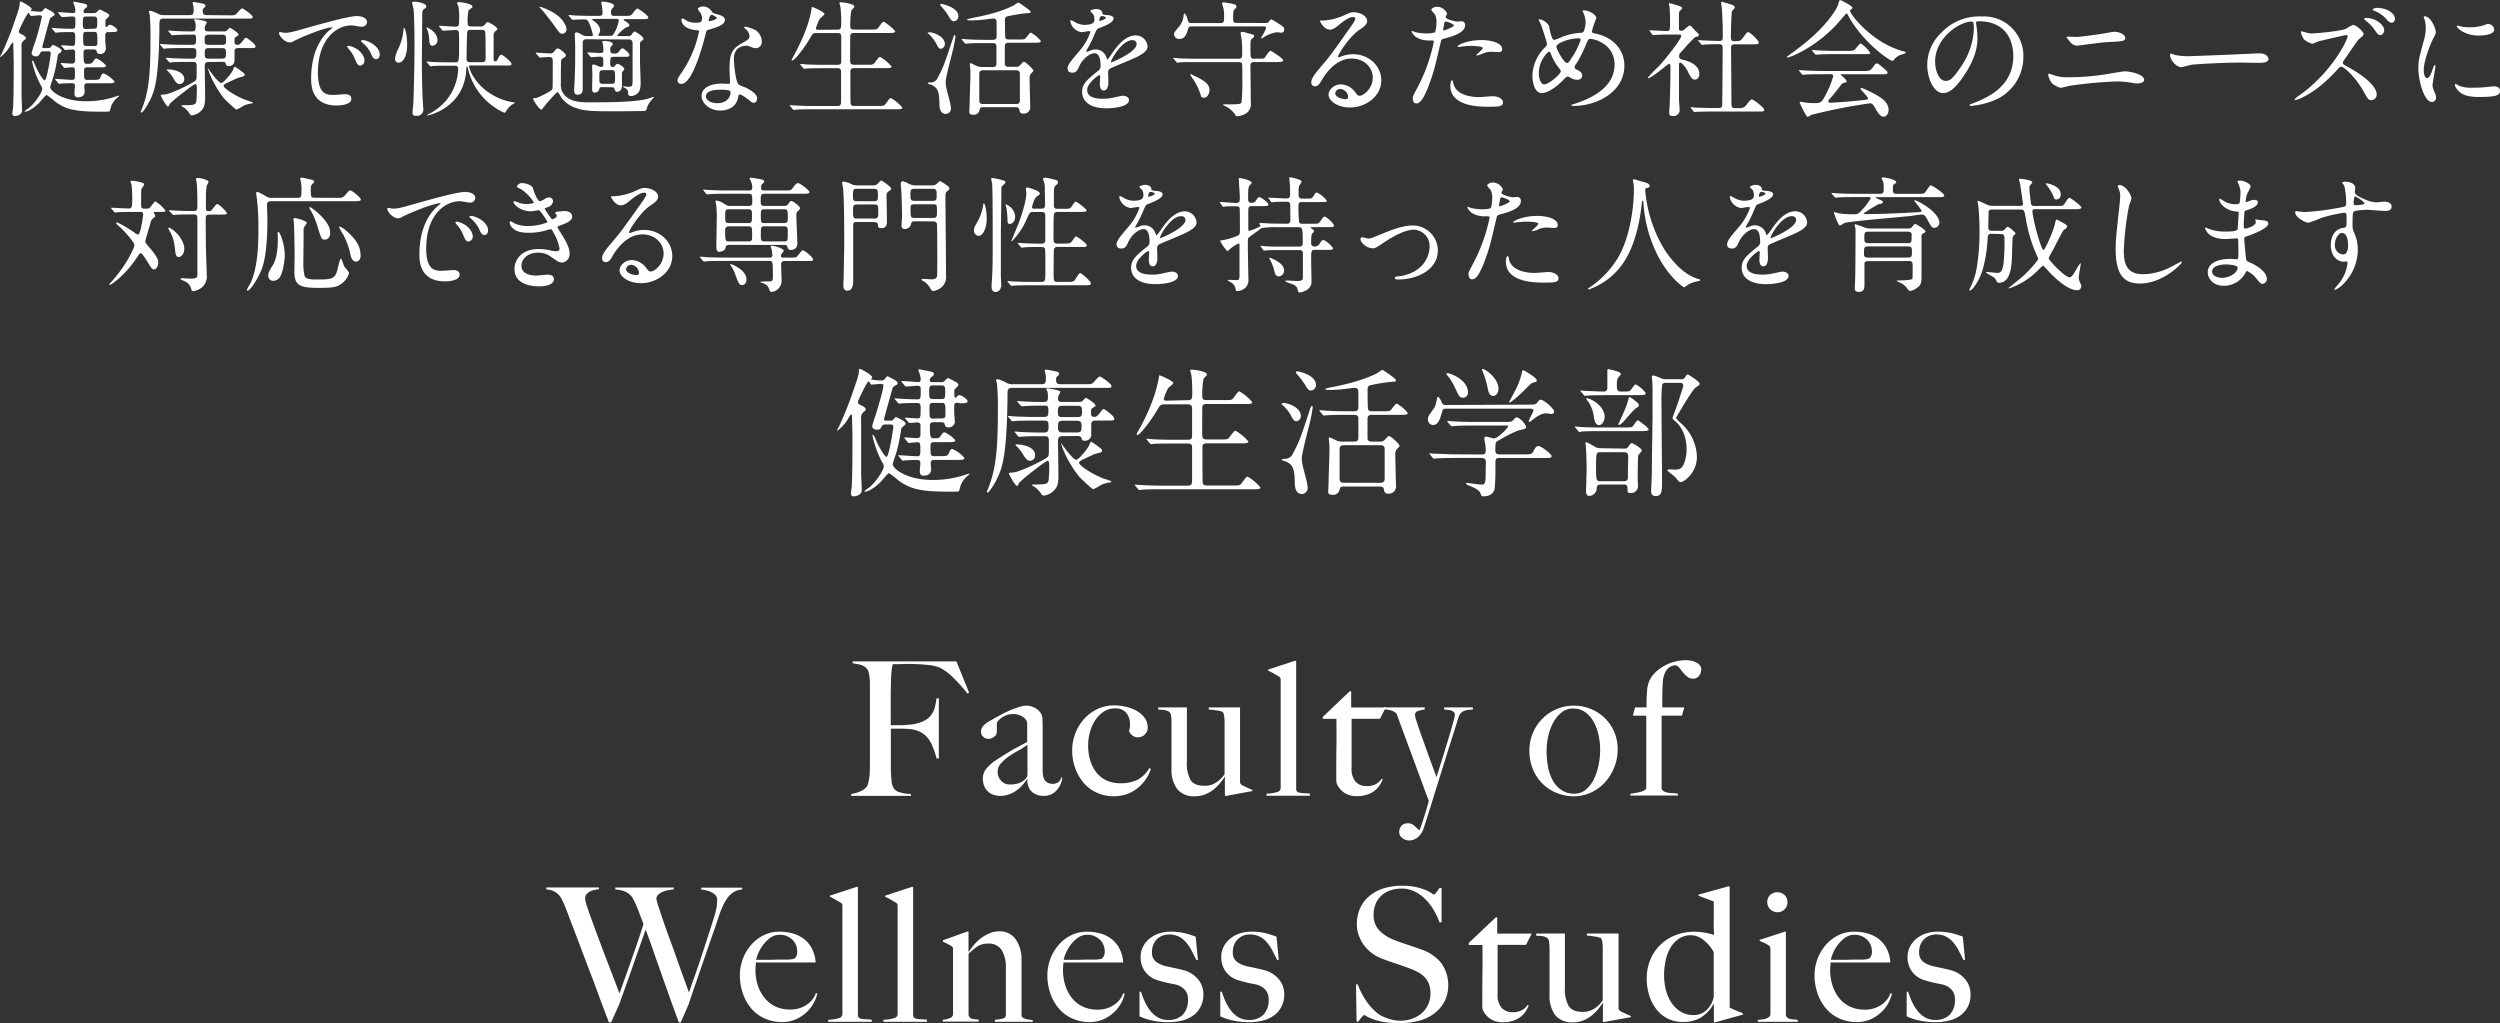 <svg xmlns="http://www.w3.org/2000/svg" viewBox="0 0 696.61 285.08"><rect x="0" y="0" width="696.61" height="285.08" fill="#333333" stroke="none"/><defs><style>.cls-1{fill:#fff;}</style></defs><g id="レイヤー_2" data-name="レイヤー 2"><g id="レイヤー_1-2" data-name="レイヤー 1"><path class="cls-1" d="M248.08,117.2a1.18,1.18,0,0,0,.74-.16c.12-.11.63-.82.78-.82s2.73,1.1,2.73,1.8a.85.85,0,0,1-.42.62c-.67.51-.75.59-.86,1.37a48,48,0,0,1-1.29,6.12c-.12.47-1,2.81-1,3.2,0,1.25,3.86,4.41,11.07,4.41a28.48,28.48,0,0,0,9.4-1.53c.78-.27.9-.27.9-.15s-.16.23-.28.35a6.49,6.49,0,0,0-2.22,3,7.65,7.65,0,0,1-.47,1.53A18.21,18.21,0,0,1,265,137c-7.92,0-11-.47-14.7-3.16a20.25,20.25,0,0,0-2.58-2c-.35,0-1.95,2.06-2.34,2.45-2,2-3.74,2.73-4.4,2.73-.08,0-.12-.07-.12-.15a5.84,5.84,0,0,1,1-.78c2.15-1.52,4.41-5.15,4.41-6.16a2.11,2.11,0,0,0-.39-1,29,29,0,0,1-2.77-7.45c0-.19,0-.31.12-.31s.39.23.58.78c.82,2.22,2.69,5.34,3.2,5.34.74,0,1.91-8,1.91-8.3,0-.67-.43-.71-.78-.71h-1.56a.94.94,0,0,0-.86.47c-.31.63-.54,1-1.36,1-.43,0-1.33-.27-1.33-1a22.44,22.44,0,0,1,.94-3c.47-1.56,2.18-7.14,2.18-8.27,0-.43-.23-.51-.66-.51s-2.46.2-2.69.2-.55-.9-.74-.9c-.47,0-3,5.34-3,5.69,0,.51.11.59,1.13,1.1.31.15,1.05.54,1.05,1.05,0,.23-.16.35-.51.62a2.08,2.08,0,0,0-.78,2c0,2.15,0,12.72,0,15.1,0,.62.16,3.78.16,4.48a1.58,1.58,0,0,1-.43,1.33,3,3,0,0,1-1.72.66c-.7,0-.86-.39-.86-.86,0-.27.24-1.6.24-1.91.19-3.35.19-10.26.19-13.85,0-.78-.11-4.83-.11-5.34,0-.35,0-.9-.24-.9a4.78,4.78,0,0,0-.7.94,10.89,10.89,0,0,1-3.2,3.67s-.08,0-.08,0a5.64,5.64,0,0,1,.51-1.06c.27-.5,2.26-5,3.28-7.91,2.1-6,2.34-6.63,2.34-7.88,0-.24,0-.39.27-.39.39,0,3.43,1.68,3.43,2.34,0,.12-.07.19-.19.35s-.16.16-.16.23a17.5,17.5,0,0,0,3,.28.92.92,0,0,0,.89-.47c.55-.7.67-.7.74-.7s1.76.93,1.95,1,.86.55.86,1a.4.4,0,0,1-.19.32c-.94.54-1.06.62-1.21,1s-2.38,8.5-2.38,8.58c0,.47.27.47.5.47Zm18.8-5c-.86,0-1,.39-1,1V115c0,.39.19,2.18.19,2.57a1.71,1.71,0,0,1-1.75,1.52c-.9,0-1-.47-1.09-.9s-.59-.54-1-.54h-2.07c-.5,0-1.05.08-1.05.93,0,3.32.12,3.55,1.17,3.55s1.41,0,1.83-.66.71-1,1.13-1a8.75,8.75,0,0,1,2.93,2.18c0,.55-.78.55-2.11.55h-3.74c-.86,0-1.05.27-1.05,1.13,0,2.49,0,2.77,1.13,2.77h1.44c1.44,0,2.19,0,2.46-.63.47-1,.58-1.36,1.09-1.36a9.63,9.63,0,0,1,3.35,2.49c0,.55-.78.55-2.06.55h-6.28c-.47,0-1.06,0-1.06,1,0,.28.12,1.41.12,1.64,0,1.76-1.91,1.76-2.07,1.76-.93,0-1.09-.55-1.09-1.33,0-.35.16-1.91.16-2.22,0-.78-.55-.82-.9-.82a32,32,0,0,0-3.43.12c-.08,0-.47.07-.55.07s-.23-.11-.35-.27l-.74-.9c-.08-.07-.19-.19-.19-.23s.07-.12.15-.12c.78,0,4.25.28,5,.28,1,0,1-.35,1-1.8,0-1.67,0-2.1-.86-2.1-.35,0-2.07.19-2.34.19s-.19-.12-.35-.27l-.74-.9C252,122,252,122,252,122a.11.11,0,0,1,.12-.12c.55,0,2.81.2,3.28.2.93,0,1.09-.43,1.09-1.14v-2.34a.78.78,0,0,0-.86-.89c-.35,0-2,.15-2.22.15s-.16-.11-.32-.27l-.78-.86c-.15-.19-.15-.23-.15-.27s0-.08.12-.08c.39,0,2.84.2,3.35.2.9,0,.9-.2.9-3.08,0-.75-.08-1.21-1.09-1.21-.16,0-2.77,0-4.06.11-.12,0-.7.08-.82.08s-.2-.08-.35-.23l-.74-.9c-.16-.19-.16-.19-.16-.27s0-.08.12-.08c.27,0,1.48.12,1.75.12,1.33.07,3.09.15,4.37.15,1,0,1-.11,1-2.77,0-.58,0-1-.9-1-.47,0-2.93.2-3.24.2-.11,0-.19-.12-.35-.28l-.74-.9c-.08-.11-.16-.19-.16-.23a.11.11,0,0,1,.12-.12c.74,0,3.94.28,4.56.28.24,0,.71,0,.71-.7a4.67,4.67,0,0,0-.28-1.49c0-.19-.39-1-.39-1.13s.2-.23.28-.23,2.34.47,2.61.5c.9.2,1.44.32,1.44.78s-.08.36-.78,1a1.09,1.09,0,0,0-.35.82c0,.47.35.47.59.47h2.57a1.14,1.14,0,0,0,1.13-.51c.2-.19.59-.59.82-.59s1.83.9,2,1c.39.19.86.47.86.86s-1,1.09-1.06,1.32a2.11,2.11,0,0,0-.07.75c0,.31,0,1.59.23,1.59.08,0,.47-.39.55-.46a.84.84,0,0,1,.7-.32c.54,0,2.22,1.17,2.22,1.68s-.7.59-2.11.59Zm-4.56-1c1.05,0,1.05-.35,1.05-2.26,0-1,0-1.56-1.05-1.56H260c-1.09,0-1.09.39-1.09,2.18,0,1.1,0,1.64,1.09,1.64Zm.12,5.38c.7,0,1-.15,1-1,0-3,0-3.31-1-3.31H260c-1,0-1,.35-1,1.71,0,2.38,0,2.65,1.06,2.65Z"/><path class="cls-1" d="M302.45,107.06c1.56,0,1.72,0,2.26-.51.28-.27,1.37-1.64,1.72-1.64s3.27,2,3.27,2.62-.19.54-2,.54H282.29c-1.56,0-1.56.43-1.56,2.27-.12,16.45-1.56,19.89-2.34,21.8-1.29,3.08-2.93,5.11-3.16,5.11A.26.26,0,0,1,275,137c0-.11.71-1.71.78-2.06,1.8-5.07,2.27-10.34,2.27-20.79a70.19,70.19,0,0,0-.24-7.22,9.43,9.43,0,0,1-.27-1c0-.24.43-.27.58-.27a17.34,17.34,0,0,1,2.66,1.17,3.79,3.79,0,0,0,1.6.23h7.76c.74,0,1.28,0,1.28-1.37a7,7,0,0,0-.15-1.75,2.78,2.78,0,0,1-.16-.66c0-.24.16-.28.39-.28s1.87.31,2.26.39,1.37.2,1.37.78c0,.24-.12.35-.66.82-.16.12-.2.59-.2.82,0,1.25.66,1.25,1.44,1.25Zm-6.36,14.47c-1,0-1.28.43-1.28,1.32,0,1.37.11,8.16.11,9.68,0,2.26-.35,3-.74,3.55a4.79,4.79,0,0,1-3.24,2,.74.74,0,0,1-.7-.31,8.3,8.3,0,0,0-1.79-2c-.12-.07-.86-.39-.86-.58s.35-.2,1.25-.2c2.73,0,3.08-.19,3.35-1.13a36.71,36.71,0,0,0,.16-4.33c0-.31,0-1.13-.47-1.13s-7.68,5.54-8,6.32c-.24.55-.28.66-.51.66-.51,0-2.26-3.27-2.26-3.43s.23-.27.93-.27c2.11,0,9.44-3.82,9.87-4.33s.35-.74.35-4.41c0-1.13-.23-1.4-1.21-1.4h-1.32c-.94,0-3.55,0-4.92.12-.12,0-.7.07-.82.07s-.19-.07-.35-.23l-.74-.9c-.19-.19-.19-.19-.19-.27s.11-.08.15-.08c.24,0,1.44.12,1.72.12,1.13.08,3.16.15,5.34.15h1c.47,0,1.25,0,1.25-1.32,0-1.68,0-2-1.36-2H287.9c-1.25,0-3.94,0-4.95.12-.12,0-.66.07-.82.07s-.19-.07-.35-.23l-.74-.9c-.16-.19-.16-.19-.16-.27s.08-.08.12-.08c.27,0,1.44.12,1.72.12,1.13.08,4.13.15,5.38.15h2.69c1.33,0,1.33-.43,1.33-1.83,0-.58,0-1.32-.67-1.32-1.87,0-3.16,0-5.07.07-.19,0-1.48.12-1.6.12a.5.5,0,0,1-.39-.23l-.78-.9c-.15-.2-.15-.2-.15-.27s.07-.08.15-.08c.24,0,1.41.12,1.68.12,1.13.07,3.16.15,5.38.15,1,0,1.33-.12,1.33-1.48a7.06,7.06,0,0,0-.12-1.37c0-.11-.35-.54-.35-.74s.27-.19.43-.19c.47,0,3.51.54,3.51.93a7.51,7.51,0,0,1-.47,1,2.35,2.35,0,0,0-.19.9c0,.93.58.93,1.36.93h4.41a1.78,1.78,0,0,0,1.05-.23c.12-.12.74-.9.94-.9s2.69,1.56,2.69,2.11c0,.23-.08.27-.78.7-.43.27-.47.39-.47,1.36,0,.59,0,1.13.9,1.13.7,0,.86-.19,2.18-1.91a.66.66,0,0,1,.47-.27c.19,0,2.92,1.91,2.92,2.65,0,.55-.19.55-2,.55h-3.2c-1.09,0-1.21.54-1.21,1.13,0,.31,0,2.11,0,2.5a1.73,1.73,0,0,1-1.76,2c-.78,0-.82-.27-.93-.66-.2-.66-.7-.66-1.13-.66Zm-9,6.86c-.93,0-1.32-.62-2.26-2.14a10.85,10.85,0,0,0-1.44-1.8c-.12-.11-.43-.39-.43-.5s.16-.12.27-.12c1.68,0,5.19.62,5.19,3A1.45,1.45,0,0,1,287.08,128.39Zm9.05-15.32c-1.29,0-1.36.46-1.36,1.59s0,1.56,1.36,1.56h4c1.29,0,1.36-.43,1.36-1.56s0-1.59-1.36-1.59Zm0,4.17c-1.32,0-1.32.47-1.32,1.91,0,1,.27,1.36,1.32,1.36H300c1.37,0,1.37-.54,1.37-1.79,0-1.09-.2-1.48-1.37-1.48Zm10.45,8.85c-.46.12-1.36.35-1.75.51-4.13,1.87-4.17,2-4.17,2.3,0,.82,3.43,3.08,6.63,4.37.35.15,2.38.7,2.38.93s-.36.24-.47.24a8.32,8.32,0,0,0-2.42.7,15.43,15.43,0,0,1-2.11,1.17.53.53,0,0,1-.31-.12c-.66-.47-2.77-2.45-3.51-3.19a30.39,30.39,0,0,1-3-4.41,26.87,26.87,0,0,1-2.23-5.07s0-.12,0-.12,3.24,4.72,4.25,4.72c.63,0,2.73-2.53,3.47-3.74.12-.2.47-1.33.71-1.33a23.89,23.89,0,0,1,2,1.4c1,.74,1,.82,1,1.17C307.21,125.78,306.86,126,306.58,126.09Z"/><path class="cls-1" d="M331,111.5c1.21,0,1.21-.46,1.21-2.41a34.06,34.06,0,0,0-.24-4.57c0-.19-.31-1-.31-1.24s.16-.28.43-.28,4.21.39,4.21,1.37c0,.23-.82,1-.93,1.17A22.6,22.6,0,0,0,335,110c0,1,0,1.48,1.25,1.48h5c1.8,0,2,0,2.5-.66,1.17-1.6,1.29-1.75,1.64-1.75a13.18,13.18,0,0,1,3.55,3c0,.51-.9.51-2.07.51H336.22c-.43,0-1,0-1.17.66-.07.31-.07,6.4-.07,7.53s.07,1.68,1.28,1.68h3.86c1.84,0,2,0,2.5-.67,1.21-1.6,1.33-1.75,1.68-1.75a13.18,13.18,0,0,1,3.55,3c0,.51-.9.51-2.11.51H336.3c-1.13,0-1.25.39-1.25,1.32,0,1.17,0,9.56.08,9.75.16.59.63.67,1.25.67h7.14c1.79,0,2,0,2.49-.67,1.17-1.59,1.29-1.79,1.64-1.79a13.18,13.18,0,0,1,3.55,3c0,.51-.9.51-2.07.51H323.24c-3.44,0-4.57.08-4.92.12-.15,0-.7.08-.86.08s-.19-.08-.31-.24l-.78-.89c-.15-.2-.15-.2-.15-.28s0-.07.15-.07,1.45.11,1.72.11c1.91.08,3.51.16,5.34.16h7.45c.7,0,1.29,0,1.29-1.41v-9.39c0-.47-.24-.94-1.13-.94h-4.57c-3.43,0-4.56.08-4.91.08a6.64,6.64,0,0,1-.82.11c-.16,0-.23-.11-.35-.27l-.78-.9c-.12-.15-.16-.19-.16-.23s0-.12.16-.12,1.44.12,1.72.16c1.91.08,3.51.12,5.34.12H331c1.17,0,1.17-.59,1.17-1.21v-7.65a1,1,0,0,0-1.13-1H324.6c-1.21,0-1.29.11-2.26,1.75-2.15,3.59-4.8,6.79-5.42,6.79-.16,0-.2-.12-.2-.23s.63-1.25,1-1.88c4.29-7.91,5-12.95,5.15-13.73s.15-.81.23-.81,3.82,1.52,3.82,2.18c0,.31-1.25,1.17-1.4,1.4a14.9,14.9,0,0,0-1.25,3c0,.5.47.5,1,.5Z"/><path class="cls-1" d="M357.71,112.29c1.21,0,4.76,1.28,4.76,3.58a1.44,1.44,0,0,1-1.29,1.52c-.39,0-.74-.27-1.13-1a11.75,11.75,0,0,0-3-3.82C357.09,112.44,357.4,112.29,357.71,112.29Zm.16,15.56a2.44,2.44,0,0,0,2.42-1.52c1.79-3.36,2.26-4.76,4.68-12.13.07-.24.39-1.1.54-1.1a.37.37,0,0,1,.28.39c0,.12-.51,3.09-.59,3.36-.35,1.71-2.46,9.28-2.46,10.84,0,1.29.16,1.76,1.29,6.12a11.88,11.88,0,0,1,.35,2,1.7,1.7,0,0,1-1.6,1.84c-1.95,0-2-2.34-2-3.36-.08-3.7-.54-4.76-2.38-5.65-.19-.12-1.24-.32-1.24-.51S357.63,127.85,357.87,127.85Zm3.55-24.38c.5,0,5.26,1,5.26,3.78a1.48,1.48,0,0,1-1.4,1.56c-.35,0-.74-.11-1.29-1a20.15,20.15,0,0,0-2.73-3.71.56.56,0,0,1-.16-.27A.31.31,0,0,1,361.42,103.47Zm15.91,19.58c1.17,0,1.17-.7,1.17-1.17,0-.74,0-5.38,0-5.5-.08-.47-.39-.78-1.13-.78h-2.65c-3.43,0-4.57.08-5,.12l-.81.07c-.12,0-.2-.07-.36-.23l-.74-.9c-.15-.19-.15-.19-.15-.27s0-.08.11-.08c.28,0,1.49.12,1.72.12,1.91.12,3.51.16,5.34.16h2.42c.47,0,1.25,0,1.25-1.06v-4.36c0-.51-.2-1.1-1-1.1-.54,0-2.92.35-3.43.39a37,37,0,0,1-3.86.2c-.55,0-1-.16-1-.28a8.38,8.38,0,0,1,1.87-.5c7.56-1.45,10.76-3,12.24-3.67.32-.15,1.8-1.17,1.88-1.17s3.78,2.42,3.78,2.89-.35.43-1,.43a56.74,56.74,0,0,0-5.74.89c-.74.12-1.17.32-1.17,1.21s0,5.39.16,5.66a1,1,0,0,0,1,.47h3.09c1.79,0,2,0,2.49-.67,1-1.28,1.09-1.44,1.44-1.44a10.8,10.8,0,0,1,3,2.57c0,.55-.78.55-2.07.55h-7.92c-.62,0-1.21.12-1.21,1.17,0,.59,0,5.34,0,5.54.12.62.7.74,1.17.74h2.42c.51,0,.74,0,1.4-.7s.82-.86,1-.86c.43,0,2.92,2.18,2.92,2.73,0,.2-.11.31-.66.86a1.85,1.85,0,0,0-.51,1.48c0,1.4.2,8.81.2,8.89a2,2,0,0,1-2.15,2.11c-1,0-1.09-.47-1.24-1.29-.08-.31-.24-.7-1.06-.7h-10c-1,0-1.06.08-1.33,1.09a1.77,1.77,0,0,1-1.95,1.21c-.66,0-1.17-.12-1.17-.86,0-.19.12-2.3.12-2.73,0-1.52.23-7.41.23-8.5,0-.62,0-1.91-.08-2.61,0-.2-.11-.74-.11-.9s0-.39.19-.39.35.08,1.72.74a4.06,4.06,0,0,0,2.22.43Zm7.33,11.47c.66,0,1.17-.24,1.17-1.1,0-1.28,0-6.94,0-8.11,0-.51,0-1.25-1.17-1.25H374.44c-.66,0-1.17.24-1.17,1.1v8.07c0,.66.08,1.29,1.17,1.29Z"/><path class="cls-1" d="M425.92,112.75c1.53,0,2,0,2.5-.66s.51-.7.94-.7c.81,0,3.7,2.46,3.7,3.35,0,.43-.51.63-.78.63-.12,0-1.21-.2-1.36-.2-.94,0-2.11.35-4.1,2-.31.24-.51.39-.7.39a.17.17,0,0,1-.16-.15c0-.43,1.33-2.7,1.33-3,0-.5-.51-.54-1.05-.54H403.11c-.7,0-1.06,0-1.25.78-.51,1.79-1,3.78-2.53,3.78a1.49,1.49,0,0,1-1.45-1.52c0-.82.2-1.09,1.41-2.77.66-.9.74-1.17,1.13-3.12,0-.12.11-.43.31-.43s.66.7,1.09,1.72c.23.54.74.54,1.13.54Zm-13.14,13.89c.47,0,1.21,0,1.21-1a14.17,14.17,0,0,0-.12-1.83c-.12-.58-.27-1.36-.27-1.52s0-.62.43-.62,2,.5,2.34.5c.86,0,3.82-2.88,3.82-3.31s-.19-.28-.74-.28h-9.17c-.93,0-3.58,0-4.91.12-.16,0-.7.08-.86.08s-.19-.08-.31-.23l-.78-.9c-.16-.2-.16-.2-.16-.27s.08-.08.12-.08c.27,0,1.44.11,1.72.11,1.13.08,3.16.16,5.38.16h8.81c1.76,0,1.92,0,2.5-.66.39-.47.62-.63,1-.63a5.6,5.6,0,0,1,2.46,2.58c0,.58-.35.66-1.52.93-1.64.36-4.56,2-6.47,3.12-.51.32-.59.35-.59,2.7,0,1,.86,1,1.25,1h6.75c1.6,0,2.14,0,2.49-.67.74-1.32.86-1.63,1.6-1.63s3.59,2.26,3.59,2.8-.78.51-2.07.51H417.81c-1.13,0-1.13.31-1.13,2.3a57.23,57.23,0,0,1-.19,6.13c-.28,1.63-1.64,2.26-3.16,2.26-.55,0-.59-.24-.75-.7-.31-1.06-1.52-1.56-3.15-2.27-.47-.19-.9-.35-.9-.58s.23-.2.35-.2,3.28.47,3.9.47,1.13,0,1.17-2c0-.86.08-3.62.08-4.21s-.12-1.21-1.21-1.21h-7.49c-.94,0-3.59,0-4.95.12-.12,0-.67.08-.82.08s-.2-.08-.35-.24l-.74-.89c-.16-.2-.16-.2-.16-.28s.08-.07.12-.07c.27,0,1.44.11,1.71.11,1.13,0,3.16.16,5.39.16ZM403.38,104c.78,0,5.66,1.83,5.66,5.34a1.38,1.38,0,0,1-1.33,1.48c-1,0-1.13-.31-2.3-2.81a14.74,14.74,0,0,0-2.26-3.58c0-.08-.16-.28-.12-.36S403.3,104,403.38,104Zm14.16,4.33c0,1.17-.7,2-1.44,2-1.21,0-1.45-1.49-1.6-2.31a21.84,21.84,0,0,0-1.33-4.4c0-.12-.31-.67-.19-.78C413.33,102.46,417.54,105.15,417.54,108.35ZM428.22,106c0,.35-.15.39-.85.58s-.86.35-2.38,1.91c-2.42,2.42-4.1,3.67-4.33,3.67a.17.17,0,0,1-.16-.16s1.37-2.53,1.52-2.84a20.78,20.78,0,0,0,2-5.11c.12-.75.16-.86.39-.86a1.67,1.67,0,0,1,.74.31C426.16,104.13,428.22,105.38,428.22,106Z"/><path class="cls-1" d="M452.83,119.11c1.76,0,1.95,0,2.34-.58.86-1.25,1-1.41,1.21-1.41s3,2.07,3,2.5-.74.51-2.1.51H445.81c-3.39,0-4.52.07-4.91.11-.12,0-.7.12-.82.12s-.23-.12-.35-.27l-.74-.9c-.16-.16-.2-.2-.2-.24s.08-.11.16-.11c.27,0,1.48.15,1.72.15,1.91.12,3.5.12,5.34.12Zm-5.46-9c-3.39,0-4.52.08-4.91.12-.12,0-.7.08-.82.08s-.23-.08-.35-.28l-.74-.85c-.16-.2-.2-.24-.2-.28s.08-.07.16-.07c.27,0,1.48.11,1.75.11s3.36.16,4.49.16,1.13-.67,1.13-1.25v-4.09c0-.82,0-.9.27-.9,0,0,3.51.62,3.51,1.36,0,.2-.74.94-.85,1.09a3.94,3.94,0,0,0-.28,1.68c0,1.6,0,2.11,1.21,2.11h1.05c1.17,0,1.29-.12,1.53-.35s1.13-1.64,1.44-1.64a7.77,7.77,0,0,1,2.81,2.42c0,.58-.71.58-2.11.58ZM452.64,125a1.09,1.09,0,0,0,1.05-.51c.66-.89.7-1,1-1,.46,0,2.8,1.52,2.8,2,0,.27-.89,1.17-1,1.4s-.16,5.62-.16,6.16c0,.35.08,2,.08,2.34a1.94,1.94,0,0,1-2.1,2c-.71,0-.82-.35-.82-.9,0-1,0-1.48-1.1-1.48h-6.28c-1.09,0-1.16.59-1.2,1.05a2.13,2.13,0,0,1-2.11,2.11c-.86,0-.86-1-.86-1.25,0-.89.16-4.91.16-5.69,0-3.43-.08-4.72-.24-7,0-.12-.11-.67-.11-.78s.19-.24.27-.24a17,17,0,0,1,2.65,1.45,4.4,4.4,0,0,0,1.21.23Zm-7.06-6.55c-.94,0-1.29-1-1.48-2.54a9.86,9.86,0,0,0-1.48-3.9,9.24,9.24,0,0,1-.63-.86c0-.15.16-.19.27-.19.59,0,4.37,1.64,4.84,4.72C447.29,117,446.52,118.45,445.58,118.45Zm.35,7.56c-1.17,0-1.21.24-1.21,4.68,0,3.2.16,3.4,1.33,3.4h6.43c1.17,0,1.17-.78,1.13-1.56s.08-4.37.08-5.19c0-.59,0-1.33-1.17-1.33ZM456.66,113c0,.23-.2.35-.47.54-.82.51-1.09.82-3.32,3.4-.39.43-1.32,1.48-1.79,1.48-.12,0-.12-.12-.12-.2s1.48-3.31,1.76-4a18.82,18.82,0,0,0,1-2.89c.2-.62.24-.7.39-.7a7.38,7.38,0,0,1,1.37.93C456.54,112.4,456.66,112.52,456.66,113Zm11.66-7.33a1.17,1.17,0,0,0,1.21-.55c.46-.7.54-.78.74-.78s3.31,1.95,3.31,2.57c0,.35-.12.43-1.09,1.06s-5.5,8.46-5.5,8.5a10.68,10.68,0,0,0,1.6,1.64,13,13,0,0,1,4.25,9.12c0,4.61-3.67,7.1-4.48,7.1-.43,0-.55-.15-1.56-1.36-.32-.35-2.19-1.72-2.19-1.88s.27-.31.55-.31c.12,0,1.36.08,1.56.08,1.17,0,2-.23,2.61-1.95a10.39,10.39,0,0,0,.63-3.63c0-4.6-2.11-7-3-7.76s-.9-.78-.9-1.13c0-.15,1.13-3.12,1.33-3.7s1.64-4.92,1.64-5.15c0-.74-.39-.86-1-.86h-3.82a1.18,1.18,0,0,0-1.05.43,42.94,42.94,0,0,0-.2,5.26c0,3.4.16,18.34.16,21.38s0,4.48-1.79,4.48c-1.25,0-1.25-1.05-1.25-1.52,0-.08.19-4.09.19-4.64,0-2.18.16-13.46.2-15.64,0-1,0-5.26,0-6.75,0-.78,0-2.61-.08-3.47,0-.19-.12-1-.12-1.21a.38.38,0,0,1,.43-.39,14.34,14.34,0,0,1,2.3.86,4.84,4.84,0,0,0,1.68.2Z"/><path class="cls-1" d="M13.37,13.37a1.1,1.1,0,0,0,.67-.14c.1-.1.56-.73.7-.73s2.45,1,2.45,1.61a.77.77,0,0,1-.39.56c-.59.45-.66.52-.77,1.22a43.1,43.1,0,0,1-1.15,5.5c-.11.42-.88,2.52-.88,2.87,0,1.12,3.47,3.95,9.94,3.95a25.8,25.8,0,0,0,8.44-1.36c.7-.25.8-.25.8-.14s-.14.21-.24.31a5.82,5.82,0,0,0-2,2.66,7.12,7.12,0,0,1-.42,1.37,14.67,14.67,0,0,1-2,.07c-7.11,0-9.91-.42-13.2-2.84A18.19,18.19,0,0,0,13,26.46c-.31,0-1.75,1.86-2.1,2.21C9.1,30.49,7.56,31.12,7,31.12A.13.13,0,0,1,6.86,31a5.46,5.46,0,0,1,.91-.7c1.93-1.37,4-4.62,4-5.53a1.83,1.83,0,0,0-.35-.91,26.22,26.22,0,0,1-2.49-6.69c0-.17,0-.28.11-.28s.35.21.52.7c.74,2,2.42,4.8,2.87,4.8.67,0,1.72-7.14,1.72-7.46,0-.59-.39-.63-.7-.63H12a.84.84,0,0,0-.77.42c-.28.56-.49,1-1.23,1-.38,0-1.19-.25-1.19-.91a20.85,20.85,0,0,1,.84-2.66,64,64,0,0,0,2-7.42c0-.39-.21-.46-.59-.46s-2.21.18-2.42.18S8.12,3.57,8,3.57c-.42,0-2.74,4.8-2.74,5.11,0,.46.11.53,1,1,.28.14.95.49.95.95,0,.21-.14.31-.46.56A1.86,1.86,0,0,0,6,13c0,1.93,0,11.41,0,13.55,0,.56.14,3.39.14,4a1.39,1.39,0,0,1-.39,1.19,2.63,2.63,0,0,1-1.54.6c-.63,0-.77-.35-.77-.77,0-.25.21-1.44.21-1.72.17-3,.17-9.2.17-12.42,0-.7-.1-4.34-.1-4.8,0-.31,0-.8-.21-.8a4.36,4.36,0,0,0-.63.84A9.79,9.79,0,0,1,.07,15.93s-.07,0-.07,0A4.27,4.27,0,0,1,.46,15c.24-.46,2-4.45,2.94-7.11C5.29,2.49,5.5,1.89,5.5.77c0-.21,0-.35.24-.35s3.08,1.5,3.08,2.1c0,.11-.07.18-.17.32S8.51,3,8.51,3a16,16,0,0,0,2.69.25A.85.85,0,0,0,12,2.87c.49-.63.59-.63.66-.63s1.58.84,1.75.94.77.49.77.91a.34.34,0,0,1-.17.29c-.84.49-.95.56-1.09.87S11.8,12.88,11.8,13c0,.42.24.42.45.42ZM30.24,8.93c-.77,0-.91.35-.91.91v1.54c0,.35.18,2,.18,2.31a1.54,1.54,0,0,1-1.58,1.36c-.8,0-.91-.42-1-.8s-.52-.49-.87-.49H24.22c-.45,0-.94.07-.94.84,0,3,.1,3.18,1,3.18s1.26,0,1.64-.59.63-.91,1-.91a7.74,7.74,0,0,1,2.62,2c0,.49-.7.49-1.89.49H24.36c-.77,0-.94.24-.94,1,0,2.24,0,2.49,1,2.49h1.3c1.29,0,2,0,2.2-.56.42-1,.53-1.23,1-1.23a8.76,8.76,0,0,1,3,2.24c0,.49-.7.49-1.85.49H24.43c-.42,0-.94,0-.94.88,0,.24.1,1.26.1,1.47,0,1.57-1.71,1.57-1.85,1.57-.84,0-1-.49-1-1.19,0-.31.14-1.71.14-2,0-.7-.49-.74-.81-.74a28.27,28.27,0,0,0-3.08.11c-.07,0-.42.07-.49.07s-.21-.11-.31-.25l-.67-.8a.8.8,0,0,1-.17-.21.13.13,0,0,1,.14-.11c.7,0,3.81.25,4.48.25.91,0,.91-.32.91-1.61,0-1.51,0-1.89-.77-1.89-.32,0-1.86.17-2.1.17s-.18-.1-.32-.24l-.66-.81c-.14-.14-.14-.17-.14-.21s0-.1.1-.1c.49,0,2.52.17,2.94.17.84,0,1-.38,1-1V14.6a.71.71,0,0,0-.77-.81c-.31,0-1.78.14-2,.14s-.14-.1-.28-.24l-.7-.77c-.14-.18-.14-.21-.14-.25s0-.07.1-.07c.35,0,2.56.18,3,.18.81,0,.81-.18.81-2.77,0-.66-.07-1.08-1-1.08-.14,0-2.49,0-3.64.1-.11,0-.63.07-.74.07s-.17-.07-.31-.21l-.67-.8c-.14-.18-.14-.18-.14-.25s0-.07.11-.07c.24,0,1.33.11,1.57.11C17.36,8,18.94,8,20.09,8,21,8,21,7.91,21,5.53c0-.53,0-.94-.81-.94-.42,0-2.62.17-2.9.17-.11,0-.18-.1-.32-.24l-.66-.81c-.07-.1-.14-.17-.14-.21s0-.11.1-.11c.67,0,3.54.25,4.1.25.21,0,.63,0,.63-.63a4.32,4.32,0,0,0-.25-1.33c0-.18-.35-.88-.35-1s.18-.21.25-.21,2.1.42,2.34.45c.81.18,1.3.28,1.3.7s-.07.31-.7.88a.94.94,0,0,0-.32.73c0,.42.32.42.53.42h2.31a1,1,0,0,0,1-.46c.18-.17.53-.52.74-.52s1.64.8,1.82.88c.35.17.77.42.77.76s-.91,1-1,1.2a1.61,1.61,0,0,0-.07.66c0,.28,0,1.44.21,1.44a2.61,2.61,0,0,0,.49-.42.77.77,0,0,1,.63-.28c.49,0,2,1,2,1.5s-.63.53-1.89.53ZM26.15,8c.94,0,.94-.32.94-2,0-.91,0-1.4-.94-1.4H24.08c-1,0-1,.35-1,2,0,1,0,1.48,1,1.48Zm.1,4.83c.63,0,.88-.14.88-.95,0-2.66,0-3-.91-3H24.08c-.91,0-.91.31-.91,1.54,0,2.13,0,2.38.95,2.38Z"/><path class="cls-1" d="M63.91,4.27c1.4,0,1.54,0,2-.45.25-.25,1.23-1.48,1.54-1.48s2.94,1.83,2.94,2.35-.17.49-1.78.49H45.82c-1.4,0-1.4.39-1.4,2C44.31,22,43,25.06,42.32,26.78c-1.16,2.76-2.63,4.58-2.84,4.58s-.25-.07-.25-.21.64-1.54.7-1.85c1.62-4.55,2-9.28,2-18.66a64.46,64.46,0,0,0-.21-6.47c0-.14-.24-.78-.24-.92S41.9,3,42,3a16.11,16.11,0,0,1,2.38,1,3.27,3.27,0,0,0,1.43.21h7c.66,0,1.15,0,1.15-1.23a5.76,5.76,0,0,0-.14-1.57,2.7,2.7,0,0,1-.14-.59c0-.21.14-.25.35-.25s1.68.28,2,.35,1.23.17,1.23.7c0,.21-.11.32-.6.74-.14.1-.17.52-.17.73,0,1.12.59,1.12,1.29,1.12Zm-5.7,13c-.91,0-1.16.38-1.16,1.19,0,1.22.11,7.31.11,8.68,0,2-.32,2.66-.67,3.18a4.3,4.3,0,0,1-2.9,1.82.66.66,0,0,1-.63-.28A7.67,7.67,0,0,0,51.35,30c-.11-.07-.77-.35-.77-.52s.31-.18,1.12-.18c2.45,0,2.76-.17,3-1a34,34,0,0,0,.14-3.89c0-.28,0-1-.42-1s-6.9,5-7.18,5.67c-.21.49-.24.59-.45.59-.46,0-2-2.94-2-3.08s.21-.24.84-.24c1.89,0,8.47-3.43,8.85-3.89s.32-.66.32-3.95c0-1-.21-1.26-1.09-1.26H52.5c-.84,0-3.18,0-4.41.1l-.73.07c-.14,0-.18-.07-.32-.21l-.66-.8c-.18-.18-.18-.18-.18-.25s.11-.07.14-.07c.21,0,1.3.11,1.54.11,1,.07,2.84.14,4.8.14h.91c.42,0,1.12,0,1.12-1.19,0-1.51,0-1.75-1.23-1.75H50.86c-1.12,0-3.54,0-4.45.1-.1,0-.59.07-.73.07s-.18-.07-.32-.21l-.66-.8c-.14-.18-.14-.18-.14-.25s.07-.07.1-.07c.25,0,1.3.11,1.54.11,1,.07,3.71.14,4.83.14h2.42c1.19,0,1.19-.39,1.19-1.65,0-.52,0-1.19-.6-1.19-1.68,0-2.83,0-4.55.07-.17,0-1.33.11-1.43.11a.42.42,0,0,1-.35-.21L47,8.82c-.14-.17-.14-.17-.14-.24s.07-.07.14-.07,1.26.1,1.5.1c1,.07,2.84.14,4.83.14.91,0,1.19-.1,1.19-1.33a6.4,6.4,0,0,0-.1-1.22c0-.11-.32-.49-.32-.67s.25-.17.39-.17c.42,0,3.15.49,3.15.84a7.15,7.15,0,0,1-.42.91,2.2,2.2,0,0,0-.18.8c0,.84.53.84,1.23.84h3.95a1.56,1.56,0,0,0,1-.21c.1-.1.66-.8.84-.8s2.41,1.4,2.41,1.89c0,.21-.07.24-.7.63-.38.24-.42.35-.42,1.22,0,.53,0,1,.81,1,.63,0,.77-.18,2-1.72a.58.58,0,0,1,.42-.24c.17,0,2.62,1.71,2.62,2.38,0,.49-.17.49-1.82.49H66.43c-1,0-1.08.49-1.08,1,0,.28,0,1.89,0,2.24,0,1.79-1.43,1.79-1.57,1.79-.7,0-.74-.25-.84-.6-.18-.59-.63-.59-1-.59Zm-8.09,6.16c-.84,0-1.19-.56-2-1.93a9.72,9.72,0,0,0-1.29-1.61c-.11-.1-.39-.35-.39-.45s.14-.11.25-.11c1.5,0,4.65.56,4.65,2.7A1.31,1.31,0,0,1,50.12,23.42ZM58.24,9.66c-1.15,0-1.22.42-1.22,1.44s0,1.4,1.22,1.4h3.57C63,12.5,63,12.11,63,11.1s0-1.44-1.23-1.44Zm0,3.75c-1.19,0-1.19.42-1.19,1.71,0,1,.25,1.23,1.19,1.23h3.5c1.23,0,1.23-.49,1.23-1.61s-.18-1.33-1.23-1.33Zm9.38,7.94c-.42.11-1.22.32-1.57.46-3.71,1.68-3.75,1.78-3.75,2.06,0,.74,3.08,2.77,6,3.92.32.14,2.14.63,2.14.84s-.32.21-.42.21a7.93,7.93,0,0,0-2.17.63,13.24,13.24,0,0,1-1.89,1.05.46.46,0,0,1-.28-.1c-.6-.42-2.49-2.21-3.15-2.87a26.43,26.43,0,0,1-2.66-4,23.82,23.82,0,0,1-2-4.55s0-.1,0-.1,2.9,4.23,3.81,4.23c.56,0,2.45-2.27,3.12-3.36.1-.17.42-1.19.63-1.19a19.87,19.87,0,0,1,1.82,1.26c.87.67.94.74.94,1.05C68.18,21.07,67.87,21.28,67.62,21.35Z"/><path class="cls-1" d="M79.21,9.14c1.47,0,2-.14,6.79-1.51,3.11-.87,11.13-3.15,13.44-3.15,1.26,0,2.83.49,2.83,1.68a1.4,1.4,0,0,1-1.43,1.3c-.46,0-2.45-.39-2.84-.39-4.44,0-9.41,4.1-9.41,13.13,0,5.88,2.2,6.26,4.27,6.26.52,0,3-.21,3.32-.21,1.09,0,1.72.46,1.72,1.3,0,1.85-3.85,1.85-4.06,1.85-7.14,0-7.14-5.84-7.14-7.49s0-9,5.07-13.47a7.36,7.36,0,0,0,.88-.74c0-.07-.14-.07-.21-.07-2,0-9.28,3.08-10.43,3.75a2.76,2.76,0,0,1-1.19.45c-1.75,0-3.43-2.34-3-2.83C78,8.82,79,9.14,79.21,9.14Zm22.36,7.73a1.42,1.42,0,0,1-1.22,1.44c-.63,0-.95-.67-1.51-2a9,9,0,0,0-1.75-2.73,2,2,0,0,1-.35-.63c0-.18.39-.21.7-.14C100.42,13.58,101.57,15.75,101.57,16.87Zm4.24-1.68c0,.91-.56,1.3-1,1.3-.84,0-1.22-1-1.57-1.86a9.21,9.21,0,0,0-2.31-2.8c-.18-.14-.32-.28-.32-.45s.39-.21.49-.21a3.27,3.27,0,0,1,.88.17C104,12,105.81,13.51,105.81,15.19Z"/><path class="cls-1" d="M111,17.47a1,1,0,0,1-.91-1.12,7.57,7.57,0,0,1,.94-2.84,16,16,0,0,0,1.44-5.6c0-.1,0-.17.11-.17s.87,1.22.87,4.9C113.47,14.7,112.74,17.47,111,17.47Zm6.55-1.61c0,1.57,0,8.85.31,13.19,0,.25.11,1.23.11,1.44a1.76,1.76,0,0,1-2,1.78c-1,0-1.08-.52-1-.94,0-.74.18-2,.21-2.59s.32-9.52.32-15.47c0-3.12-.07-9.73-.28-10.68,0-.28-.39-1.61-.39-1.75,0-.32.35-.38.63-.38.7,0,3.33.42,3.33,1.33,0,.21-.14.42-.56.7s-.56.45-.56,1.33C117.64,5.5,117.57,14.18,117.57,15.86Zm16.31-8.47a1.46,1.46,0,0,0,1-.25c.14-.14.77-1,1-1s2.73,1.3,2.73,1.93c0,.14,0,.17-.52.59a1.4,1.4,0,0,0-.53,1.19c0,.91,0,5.36,0,6.37,0,.42,0,.88.42.88a.88.88,0,0,0,.74-.63c.49-.91.63-1.23,1-1.23s2.84,2,2.84,2.56-.74.45-1.86.45h-9.55c-.18,0-.46,0-.46.28a10.08,10.08,0,0,0,.88,2.21,15.08,15.08,0,0,0,5.88,5.81,16.21,16.21,0,0,0,5.88,2c.07,0,.17,0,.17.11s-.14.14-.24.17A5.37,5.37,0,0,0,141,31c-.17.28-.28.42-.49.42a18,18,0,0,1-10.11-12.29c-.14-.56-.14-.59-.28-.59s-.14.17-.18.63c-.45,10.78-10.39,13-10.85,13,0,0-.1,0-.1-.07s.14-.14.17-.17a16.06,16.06,0,0,0,4.2-2.91,14.52,14.52,0,0,0,4.31-9.8c0-.91-.6-.91-1-.91h-1.5c-1.4,0-3.75,0-4.41.07-.14,0-.63.11-.77.11s-.14-.07-.28-.21l-.7-.84c-.11-.11-.14-.18-.14-.21a.12.12,0,0,1,.1-.11c.25,0,1.3.14,1.54.14,1,.07,3.5.11,4.83.11h1.44c1,0,1.15,0,1.15-4.13,0-1,0-4.13-.1-4.38a.89.89,0,0,0-.91-.49c-.53,0-3.12.18-3.47.18-.1,0-.17-.11-.31-.25l-.67-.8c-.14-.18-.14-.18-.14-.21s.07-.11.11-.11c.63,0,3.78.25,4.48.25,1,0,1-.6,1-1.37a20.24,20.24,0,0,0-.14-4c0-.17-.39-1-.39-1.26s.25-.21.46-.21,3.81.32,3.81,1.33c0,.21-1,.81-1.12,1a16,16,0,0,0-.24,3.5c0,.67.28.95,1,.95Zm-13.3,5.35c-.88,0-.88-.63-1-2.2a8.33,8.33,0,0,0-.67-2.66s-.07-.18-.07-.21a.08.08,0,0,1,.07-.07c.14,0,3,1.29,3,3.5A1.5,1.5,0,0,1,120.58,12.74Zm10.67-4.41c-.31,0-.84,0-1,.42S130,16.1,130,16.38c0,.95.63.95,1.09.95h3.15c1.08,0,1.08-.32,1.08-1.75,0-.91,0-6.44-.14-6.83s-.66-.42-1-.42Z"/><path class="cls-1" d="M149.42,15c-.14-.18-.14-.18-.14-.25s.06-.07.1-.07c.42,0,3.33.21,4,.21a1.17,1.17,0,0,0,1-.52c.49-.6.73-.88,1.08-.88s2.24,1.37,2.24,1.93a.66.66,0,0,1-.31.49c-.74.45-.88.56-1,.84s-.11,5.74-.11,6.4a4.68,4.68,0,0,0,.53,2.66c1.61,2.7,5.21,2.7,7.35,2.7,5.49,0,12.56,0,16.34-1,.25-.07,1.44-.49,1.58-.49a.11.11,0,0,1,.1.1c0,.07,0,.11-.38.49a6.71,6.71,0,0,0-1.44,2.14c-.21.73-.28,1-.52,1.12s-7.7.14-8.3.14c-5.39,0-8.61,0-10.92-.88a8.07,8.07,0,0,1-4.2-2.94c-.17-.28-.84-1.54-1.08-1.54s-2.7,2.77-3.51,3.78-.83,1.12-1,1.12c-.53,0-2.24-2.55-2.24-2.94s.14-.28.74-.28c.27,0,4.16-1.78,4.55-2.45.14-.24.14-1,.14-7.84,0-1.15-.46-1.15-1.3-1.15-.31,0-2.06.14-2.27.14s-.18-.11-.32-.25Zm8.43-6.86a1.2,1.2,0,0,1-1.19,1.26c-.63,0-.77-.21-2.2-2.24-.63-.91-2.94-3.85-3.29-4.24s-.53-.6-.88-.94c0-.08.11-.11.14-.11a13.12,13.12,0,0,1,2.56,1C157.15,4.83,157.85,7.53,157.85,8.16Zm5.64,2.8c-.39,0-1.12,0-1.12,1v12.7c0,.67-.07,1.75-1.44,1.75-.94,0-.94-.84-.94-1.22s.14-2.73.14-3.19c.14-3.53.14-3.6.14-9.2,0-.53-.11-2.73-.11-3.19,0-.31.07-.56.46-.56s.73.18,1.78.77a1.8,1.8,0,0,0,1,.25h1.4c.18,0,.42,0,.42-.28a20,20,0,0,0-.91-3c-.63-1.33-.77-1.36-1.57-1.36-.11,0-1.79,0-2.7.1l-.49,0a.49.49,0,0,1-.31-.21l-.67-.81c-.07-.1-.14-.18-.14-.24s0-.07.11-.07c.24,0,1.33.1,1.54.13,1.71.08,3.18.11,4.83.11H167c.28,0,.91,0,.91-.77a15.19,15.19,0,0,0-.17-1.85c0-.18-.21-.81-.21-.95A.37.37,0,0,1,168,.46c.24,0,3.08.31,3.08,1.12,0,.24,0,.27-.42.7a1.39,1.39,0,0,0-.39,1.15c0,.91.28,1,1,1H174c1.57,0,1.75,0,2.24-.63,1-1.26,1.08-1.4,1.4-1.4s3,1.92,3,2.45-.56.49-1.61.49h-4.8c-.28,0-.45,0-.45.18s.42.31.66.52c.49.35.91.63.91,1.05,0,.25-.1.28-.91.56A10.22,10.22,0,0,0,172,9.87c0,.18.21.18.35.18h2.76a.87.87,0,0,0,.84-.35c.53-.74.63-.91.88-.91s2.45,1.33,2.45,2c0,.28-.11.35-.63.7-.25.18-.32.49-.32,1V17c0,1,.18,5.21.18,6.05,0,1.82-.35,2.52-.88,3a2.83,2.83,0,0,1-1.71.7c-.84,0-.88-.32-.88-.81a1.63,1.63,0,0,0-.63-1.29c-.14-.07-.8-.35-.8-.46s.14-.14.21-.14,1.12.14,1.33.14c1.12,0,1.12-.42,1.12-2.1s0-8.54,0-9.94c0-1.15-.7-1.15-1-1.15Zm4.23,13.33c-.56,0-.63.11-.73.53a1.26,1.26,0,0,1-1.3,1c-.63,0-.7-.53-.7-.91s.07-3.54.07-4.2c0-.32-.07-1.93-.07-2.28a.41.41,0,0,1,.46-.45c.28,0,1.61.7,2,.7.56,0,.66-.28.66-.74,0-1.92,0-2.13-1-2.13-.35,0-2.06.14-2.34.14-.11,0-.18-.07-.32-.21l-.66-.81c-.14-.17-.14-.17-.14-.24s.07-.07.1-.07c.49,0,2.94.17,3.47.17.84,0,.91-.31.91-.73a10,10,0,0,0-.14-1.68c0-.32-.18-.6-.18-.7s.11-.25.56-.25c0,0,2.38,0,2.38.88,0,.24-.17.38-.45.63s-.25.7-.25,1c0,.84.21,1,1.16,1a1.3,1.3,0,0,0,1.33-.67c.45-.59.7-.8.94-.8s1.89,1.26,1.89,1.85-.28.53-2,.53h-2.17c-1.16,0-1.16.17-1.16,2,0,.35.14.84.7.84a.84.84,0,0,0,.63-.35c.35-.42.39-.53.67-.53.45,0,1.92.95,1.92,1.44,0,.17-.59.8-.63,1-.07.45,0,3.11,0,3.43,0,1.92-1.22,1.92-1.33,1.92-.45,0-.63-.31-.73-.66-.18-.56-.25-.6-.84-.6Zm-2.1-19c-.35,0-.59,0-.59.18s.07.13.63.56a3.38,3.38,0,0,1,1.57,2.31,2.58,2.58,0,0,1-.24,1,2.83,2.83,0,0,0-.28.46c0,.21.28.21.38.21H170c.56,0,.73,0,1.33-1.12a9.84,9.84,0,0,0,1.08-3.12c0-.42-.17-.49-.7-.49ZM168,19.57c-1,0-1,.35-1,2,0,1.4,0,1.78,1,1.78h2.38c1,0,1-.35,1-2,0-1.44,0-1.82-1-1.82Z"/><path class="cls-1" d="M195.62,5.08a2.89,2.89,0,0,0-.49-1.54,6.41,6.41,0,0,1-.67-1c0-.42.74-.73,1.44-.73a2.85,2.85,0,0,1,2.52,1.54c.17.25.52.39,1.57.67.67.17,2,.56,2,1.54,0,1.33-2,2-4.8,2.8-.31.1-.35.21-.66,1.43-.42,1.75-3.43,13.58-6.65,13.58-.95,0-1.09-.63-1.09-1s.11-.66,1.16-2.17a31.38,31.38,0,0,0,4.83-11.41c0-.31-.25-.35-.77-.38-4.13-.35-4.13-2.81-4.13-2.84s0-.42.24-.42.25,0,.95.45a5.09,5.09,0,0,0,2.69.74,4.35,4.35,0,0,0,1.54-.21A1.63,1.63,0,0,0,195.62,5.08ZM205.7,27c-.46,3-3.12,3.81-4.94,3.81-3.32,0-5.28-2.31-5.28-4.06,0-2.27,2.48-3.46,5.63-3.46.28,0,1.58.07,1.82.07s.49,0,.49-.39c0-.52-.14-2.87-.14-3.36,0-3.85.21-5.7,3.15-7.38,2.17-1.26,2.42-1.37,2.42-2.28a3.06,3.06,0,0,0-1-1.78c-.32-.28-.46-.42-.46-.56s.11-.18.25-.18a11.24,11.24,0,0,1,2.06.6,3.75,3.75,0,0,1,2.56,3.57,1.67,1.67,0,0,1-1.65,1.82,2.42,2.42,0,0,1-.8-.14c-1.33-.49-1.47-.56-1.89-.56a4.2,4.2,0,0,0-2.56,1,4,4,0,0,0-.84,2.9c0,.88.35,6.3,1.4,7,.32.24,2,.8,2.28,1,.73.38,2.76,1.5,2.76,2.8,0,.59-.24,1.22-.94,1.22-.35,0-.56-.1-1.09-.56-.94-.84-2.55-1.92-3-1.71C205.77,26.5,205.77,26.64,205.7,27Zm-5-2c-.81,0-4,0-4,1.86,0,.84,1.05,1.89,3.15,1.89,3.4,0,3.89-2.66,3.68-3.22S201.46,25,200.66,25Zm-.95-20c0-.24-1.22-.88-1.43-.88-.6,0-.84,1.44-.84,1.54a.36.36,0,0,0,.07.22C197.61,6,199.71,5.5,199.71,5Z"/><path class="cls-1" d="M233.31,8.26c1.09,0,1.09-.42,1.09-2.17A30.92,30.92,0,0,0,234.19,2c0-.18-.28-.95-.28-1.12s.14-.25.38-.25,3.78.35,3.78,1.22c0,.21-.73.88-.84,1.06a21.24,21.24,0,0,0-.31,4c0,.91,0,1.33,1.12,1.33h4.51c1.61,0,1.79,0,2.24-.59,1.05-1.44,1.16-1.58,1.47-1.58a11.88,11.88,0,0,1,3.19,2.66c0,.46-.81.46-1.86.46H238c-.38,0-.87,0-1.05.59-.07.28-.07,5.74-.07,6.76s.07,1.5,1.16,1.5h3.46c1.65,0,1.82,0,2.24-.59,1.09-1.44,1.19-1.58,1.51-1.58a12,12,0,0,1,3.18,2.66c0,.46-.8.46-1.89.46h-8.47c-1,0-1.12.35-1.12,1.19,0,1.05,0,8.57.07,8.75.14.52.56.59,1.12.59h6.41c1.61,0,1.78,0,2.24-.59,1.05-1.44,1.15-1.61,1.47-1.61A11.8,11.8,0,0,1,251.44,30c0,.45-.8.45-1.85.45H226.35c-3.08,0-4.1.07-4.41.11-.14,0-.63.07-.77.07s-.18-.07-.28-.21l-.7-.81c-.14-.17-.14-.17-.14-.24s0-.07.14-.07,1.29.1,1.54.1c1.71.07,3.15.14,4.79.14h6.69c.63,0,1.15,0,1.15-1.26V19.85c0-.42-.21-.84-1-.84h-4.1c-3.08,0-4.09.07-4.41.07-.14,0-.63.1-.73.1s-.21-.1-.32-.24l-.7-.81C223,18,223,18,223,17.92s0-.1.14-.1c.25,0,1.3.1,1.54.14,1.72.07,3.15.1,4.8.1h3.88c1.05,0,1.05-.52,1.05-1.08V10.12a.87.87,0,0,0-1-.91h-5.78c-1.08,0-1.15.1-2,1.57-1.92,3.22-4.3,6.09-4.86,6.09-.14,0-.18-.1-.18-.21s.56-1.12.88-1.68c3.85-7.1,4.51-11.62,4.62-12.32s.14-.74.21-.74,3.43,1.37,3.43,2c0,.29-1.12,1.06-1.26,1.27a13.08,13.08,0,0,0-1.12,2.66c0,.45.42.45.87.45Z"/><path class="cls-1" d="M259,9c1.08,0,4.27,1.16,4.27,3.22a1.3,1.3,0,0,1-1.16,1.37c-.35,0-.66-.25-1-1a10.61,10.61,0,0,0-2.66-3.43C258.48,9.1,258.76,9,259,9Zm.14,14a2.19,2.19,0,0,0,2.17-1.37c1.61-3,2-4.27,4.2-10.88.07-.21.35-1,.49-1s.24.14.24.35-.45,2.76-.52,3c-.32,1.54-2.21,8.33-2.21,9.73,0,1.15.14,1.57,1.16,5.49a11.4,11.4,0,0,1,.31,1.79,1.51,1.51,0,0,1-1.43,1.64c-1.75,0-1.79-2.1-1.79-3-.07-3.32-.49-4.27-2.13-5.07-.18-.11-1.12-.28-1.12-.46S259,22.93,259.18,22.93Zm3.18-21.88c.46,0,4.73,1,4.73,3.4a1.34,1.34,0,0,1-1.26,1.4c-.32,0-.67-.11-1.16-.91a17.66,17.66,0,0,0-2.45-3.33.63.63,0,0,1-.14-.24A.28.28,0,0,1,262.36,1.05Zm14.28,17.57c1.05,0,1.05-.63,1.05-1.05,0-.66,0-4.83,0-4.93-.07-.42-.35-.7-1-.7h-2.38c-3.08,0-4.09.07-4.44.1-.11,0-.63.07-.74.07s-.17-.07-.31-.21l-.67-.8c-.14-.18-.14-.18-.14-.25s0-.07.11-.07c.24,0,1.33.11,1.54.11,1.71.1,3.15.14,4.79.14h2.17c.42,0,1.12,0,1.12-.95V6.16c0-.45-.17-1-.87-1-.49,0-2.63.32-3.08.35a34.23,34.23,0,0,1-3.47.18c-.49,0-.87-.14-.87-.25s1.4-.38,1.68-.46c6.79-1.29,9.66-2.66,11-3.29.28-.13,1.61-1,1.68-1s3.39,2.17,3.39,2.58-.31.39-.94.39a50,50,0,0,0-5.15.81c-.66.1-1.05.28-1.05,1.08s0,4.83.14,5.08A1,1,0,0,0,281,11h2.76c1.61,0,1.79,0,2.24-.6.88-1.15,1-1.29,1.3-1.29a9.77,9.77,0,0,1,2.73,2.31c0,.49-.7.49-1.86.49h-7.1c-.56,0-1.09.1-1.09,1.05,0,.52,0,4.79,0,5,.1.56.63.66,1,.66h2.17c.45,0,.66,0,1.26-.63s.73-.77.91-.77c.38,0,2.62,2,2.62,2.45,0,.18-.1.28-.59.77a1.67,1.67,0,0,0-.46,1.33c0,1.26.18,7.91.18,8a1.77,1.77,0,0,1-1.93,1.89c-.87,0-1-.42-1.12-1.15-.07-.28-.21-.63-.94-.63h-9c-.91,0-1,.07-1.19,1a1.58,1.58,0,0,1-1.75,1.08c-.6,0-1.05-.1-1.05-.77,0-.17.1-2.06.1-2.45,0-1.36.21-6.65.21-7.63,0-.56,0-1.71-.07-2.34,0-.18-.1-.67-.1-.81s0-.35.17-.35.32.07,1.54.67a3.72,3.72,0,0,0,2,.38Zm6.58,10.29c.6,0,1-.21,1-1,0-1.15,0-6.23,0-7.28,0-.45,0-1.12-1.05-1.12h-9.21c-.59,0-1.05.21-1.05,1v7.25c0,.59.07,1.15,1.05,1.15Z"/><path class="cls-1" d="M297.47,19.08c0-1,1-2.17,3.36-4.94a16.15,16.15,0,0,0,3-5.21c0-.21-.24-.25-.38-.25-.35,0-1.79.28-2.1.28a3.71,3.71,0,0,1-3.12-3.08c0-.1,0-.25.21-.25a8.29,8.29,0,0,1,1.33.67,5.59,5.59,0,0,0,2.31.63c2.87,0,2.87-.94,2.87-1.64a2.77,2.77,0,0,0-.28-1.23c-.1-.18-.84-.81-.84-1s.91-.55,1.54-.55c.84,0,1.72.31,1.79,1.08,0,.46.17.52,1.57.63.25,0,1.58.18,1.58.91,0,1.16-2.56,2.14-4.17,2.77-.52.21-.56.28-1.33,2.06a26.6,26.6,0,0,1-1.89,3.78c-.17.32-.24.42-.24.56a.13.13,0,0,0,.14.14,6.84,6.84,0,0,0,1.08-.38,3.22,3.22,0,0,1,1.37-.28,3.16,3.16,0,0,1,3,2.13c.25.6.28.67.35.67A16.41,16.41,0,0,0,310,14.67c1.15-1.61,3.43-4.8,6.47-4.8A3.3,3.3,0,0,1,319.76,13c0,1.64-2.76,2.8-4.93,3.74-.88.39-4.83,2-5.46,2.35s-.6.73-.6,1.47c0,.31.07,1.78.07,2.1,0,.56,0,2.55-1.29,2.55-.95,0-1.09-1.15-1.09-1.78,0-.35.11-2,.11-2.07s0-.42-.25-.42-3.39,2.17-3.39,4.17c0,2.41,3.5,2.41,4.51,2.41a10.8,10.8,0,0,0,2.24-.21c.49-.07,2.73-.63,3.19-.63.73,0,1.71.35,1.71,1.19,0,2.17-5.42,2.31-6.26,2.31-4.45,0-6.79-1.82-6.79-4.58,0-2.24,1.33-3.36,4.62-6a1.49,1.49,0,0,0,.52-1.23c0-1.57-.28-3.53-1.68-3.53s-3.39,1.61-4.3,3.71c-.39.87-.77,1.71-1.89,1.71C298.13,20.23,297.47,20,297.47,19.08Zm8.92-13.23c.07,0,1.75-.46,1.75-.85s-.87-.52-1.19-.52c-.49,0-.63,1-.63,1.12S306.32,5.85,306.39,5.85Zm3.19,11.34c0,.07,0,.17.14.17s7-2.8,7-5.11a1.08,1.08,0,0,0-1.23-1.05C312.59,11.2,309.58,16.63,309.58,17.19Z"/><path class="cls-1" d="M350.67,16.35c1.33,0,1.54,0,1.75-.28s1.22-1.93,1.61-1.93c.17,0,3.53,2.14,3.53,2.63s-.66.52-1.85.52h-6.37c-.91,0-.91.7-.91,1.19,0,1.58.1,8.58.1,10a3.26,3.26,0,0,1-1.12,3,5.44,5.44,0,0,1-2.66.91c-.31,0-.42-.14-.66-.59a7.33,7.33,0,0,0-3-2.38c-.1,0-.28-.14-.28-.21s.07-.14.21-.14l.74,0c3.57,0,4,0,4.2-.63a57,57,0,0,0,.21-6.16c0-.52,0-4.2-.07-4.44-.07-.39-.35-.53-1.05-.53H333.24c-3.08,0-4.1,0-4.41.07-.14,0-.63.11-.74.11s-.21-.11-.31-.25l-.7-.8c-.11-.14-.14-.18-.14-.21s0-.11.14-.11,1.29.14,1.54.14c1.71.07,3.15.11,4.79.11H345c.59,0,1.12-.11,1.12-1.05a37.63,37.63,0,0,0-.11-4c0-.31-.31-1.68-.31-2s.1-.45.52-.45a11.87,11.87,0,0,1,1.61.42c1.26.31,1.65.42,1.65.77s-.74.77-.81.91c-.24.38-.24.59-.24,2.48,0,2.63,0,2.91,1,2.91Zm1.64-9.94c.6,0,1,0,1.23-.32.35-.52.56-.7.73-.7a24,24,0,0,1,2.38,1.44c.88.56,1.19.84,1.19,1.29a.86.86,0,0,1-.87,1c-.14,0-1-.14-1.16-.14A9.42,9.42,0,0,0,352,10.47a4.49,4.49,0,0,1-.56.24.11.11,0,0,1-.1-.1,18.79,18.79,0,0,0,1.47-2.8c0-.46-.56-.46-.84-.46h-20c-.67,0-.81.32-1,1-.63,2.28-1.58,2.49-2.31,2.49a1.36,1.36,0,0,1-1.51-1.3c0-.52.14-.66,1.4-2.13a5.61,5.61,0,0,0,1.26-3.12c0-.24.11-.52.21-.52.32,0,.74,1,.88,1.57.28,1,.31,1.09,1.19,1.09h8c1,0,1-.35,1-2.38a8.06,8.06,0,0,0-.35-2.32,2.05,2.05,0,0,1-.18-.8.29.29,0,0,1,.32-.28c.14,0,2.1.31,2.38.38.87.21,1.26.28,1.26.84,0,.21-.18.43-.63.85-.28.27-.28,1.33-.28,2.66,0,1,.42,1,1.12,1ZM331.66,20.76a.13.13,0,0,1,.11-.14,2.67,2.67,0,0,1,.56.28c2.87,1.33,4.69,2.38,4.69,4.16,0,.7-.39,2.17-1.58,2.17a.74.74,0,0,1-.84-.66,16.16,16.16,0,0,0-2.41-4.87A5.28,5.28,0,0,1,331.66,20.76Z"/><path class="cls-1" d="M382.52,21.63c0-2.87-2.42-5.32-5.92-5.32-4.62,0-7.59,4.8-8.22,5.88s-1.05,1.86-2,1.86a1,1,0,0,1-1-1c0-.88.28-1.65,2.76-4.55C370.41,15.86,370.76,15.4,376,8c1.16-1.64,1.65-2.38,1.65-2.77s-.25-.48-.67-.48c-1.29,0-3.36,1.75-3.95,2.24-1.4,1.15-1.89,1.26-2.49,1.26-1.64,0-2.73-2.24-2.73-2.42s.11-.1.84-.1a17,17,0,0,0,5.43-1.26c2.17-1,2.41-1.06,3.18-1.06,1.4,0,3.68.88,3.68,2.42,0,1-.81,1.58-2.49,2.73-2.52,1.79-5.6,6.58-5.6,7.18a.27.27,0,0,0,.21.24l.88-.31a8.47,8.47,0,0,1,3.08-.56c4.48,0,7.87,3.32,7.87,7.28,0,4.44-4.3,7.56-8.75,7.56-3.46,0-5.95-1.86-5.95-3.61,0-1.26,1.47-2.83,3.47-2.83a5.18,5.18,0,0,1,4,2.24c.49.63.7.94,1.19.94C380.07,26.67,382.52,24.54,382.52,21.63Zm-9,3.15A1.43,1.43,0,0,0,372.05,26c0,.91,1.51,1.64,3,1.64a.58.58,0,0,0,.6-.63A2.38,2.38,0,0,0,373.52,24.78Z"/><path class="cls-1" d="M394.91,24.5a47.22,47.22,0,0,0,4.62-12.88c0-.35-.14-.35-1.26-.35a6.68,6.68,0,0,1-3.12-.63,3.37,3.37,0,0,1-1.82-1.89c0-.1.11-.14.14-.14a6.8,6.8,0,0,1,.81.32,13.12,13.12,0,0,0,3.11.38A7.82,7.82,0,0,0,399.88,9a10.16,10.16,0,0,0,.38-2.87A4.83,4.83,0,0,0,399.84,4c-.14-.18-1-1-1-1.3s.67-.81,1.58-.81a3.17,3.17,0,0,1,2.8,1.86c0,.17-.39.88-.39,1,0,.66,2.8,1.26,3.15,1.26.14,0,.91-.07,1.09-.07A1,1,0,0,1,408.24,7c0,2-3,3-5.28,3.6-1.19.32-1.33.35-1.47,1-1.79,7.63-1.82,7.67-2.56,9.94-2.41,7.28-3.67,7.28-4.34,7.28-.84,0-.94-1.15-.94-1.54S393.82,26.53,394.91,24.5Zm7.38-16c.18,0,2.84-1,2.84-1.4S403.24,6,402.85,6c-.21,0-.31.07-.38.42-.14.7-.14.8-.32,1.64C402.12,8.3,402.08,8.51,402.29,8.51ZM405,23.35c.74,3,4.52,3.71,7.18,3.71.59,0,3.25-.25,3.81-.25,1.19,0,2.8.6,2.8,1.75s-1.29,1.19-4.27,1.19c-5.67,0-10.39-1.43-10.39-5.84,0-.81.21-1.54.49-1.54S404.92,23.24,405,23.35Zm7.74-12.18c3.32,0,5.84,1,5.84,2.52,0,.84-.73.84-1,.84s-1.68-.11-2-.11A5.87,5.87,0,0,0,413,15a6.13,6.13,0,0,1-1.47.46c-.07,0-.18,0-.18-.11s1.82-1.57,1.82-2-2.48-.56-3-.56a21.76,21.76,0,0,0-2.52.14c-.21,0-1,.14-1.15.14s-.28,0-.32-.07C405.9,12.57,408.94,11.17,412.69,11.17Z"/><path class="cls-1" d="M438.55,29.51c-.59,0-.66,0-.66-.18s.1-.17,1-.45c4.62-1.51,11-4.55,11-10.89,0-5.46-5.22-7.14-6.79-7.14-.53,0-.6.21-1.51,2.35a29.25,29.25,0,0,1-2.66,5,.91.91,0,0,0-.17.49.7.7,0,0,0,.52.67c1.19.63,1.58.91,1.58,1.75s-.74,1.12-1.3,1.12a3.49,3.49,0,0,1-2-.6c-.49-.24-.52-.28-.73-.28s-.42.07-1.05.74c-2.84,3-5.15,3.85-6.13,3.85-2.27,0-2.66-3.57-2.66-5a11.57,11.57,0,0,1,3.68-7.91,1.14,1.14,0,0,0,.38-.91c0-.32-1.4-4.52-1.57-5-.11-.28-.74-1.54-.74-1.64s0-.11.07-.11a3.72,3.72,0,0,1,2.84,1.89,15.2,15.2,0,0,0,.91,3.47.71.71,0,0,0,.63.38A10.81,10.81,0,0,0,435,10.4a16.65,16.65,0,0,1,5.46-1.26.89.89,0,0,0,.87-.46,7.8,7.8,0,0,0,.49-2.59A7,7,0,0,0,441,3.18.43.43,0,0,1,441,3c0-.1.28-.1.35-.1,1.57,0,3.46,1.29,3.46,2.13a32.65,32.65,0,0,0-1.22,3.61c0,.56.38.63.66.66,4.9.84,8.37,4.34,8.37,9C452.59,25.76,444.78,29.51,438.55,29.51Zm-3.92-10.26a14.39,14.39,0,0,1-2.38-4c-.17-.49-.31-.84-.63-.84s-2.83,2.41-2.83,5.95c0,1.89.7,3.15,1.5,3.15,1.3,0,4.59-2.87,4.59-3.61A.79.79,0,0,0,434.63,19.25ZM440,10.68A11.53,11.53,0,0,0,434.63,12c-.59.35-.94.6-.94,1.09s2,4.44,2.94,4.44c.35,0,.49-.07,1.22-1.26a22,22,0,0,0,2.59-5.14C440.44,10.68,440.09,10.68,440,10.68Z"/><path class="cls-1" d="M459.76,8.75c-.14-.17-.17-.21-.17-.24s.1-.07.14-.07c.66,0,3.88.21,4.62.21,1,0,1-.25,1-2.59,0-.53,0-2.6-.14-3.93,0-.17-.18-1-.18-1.19,0-.06.11-.06.14-.06a26.87,26.87,0,0,1,3.15.94c.18.1.39.24.39.49s-.63.66-.7.81c-.18.31-.18.49-.18,2V8c0,.49.21.56.56.56a1.24,1.24,0,0,0,.84-.25c.25-.14,1.26-1.19,1.58-1.19a.65.65,0,0,1,.49.25c.42.42,1.15,1.29,1.26,1.36.77.74.84.81.84,1a.52.52,0,0,1-.39.45c-.1,0-.59.14-.7.18A38.82,38.82,0,0,0,469,13.9c-1,1-1.12,1.15-1.12,1.78s.31.81,1.15,1c1.19.28,4.48,1.23,4.48,3.89,0,1.08-.59,1.61-1.22,1.61-.84,0-1.23-.7-2.14-2.56-.21-.38-1.36-2.17-2-2.17-.31,0-.31.49-.31.91,0,1.33,0,7.81,0,9.24,0,.46.18,2.63.18,3.12a1.67,1.67,0,0,1-1.86,1.61c-.84,0-1.05-.35-1.05-.84s.14-2,.14-2.35c.07-2.59.21-6.23.21-10.36,0-.38,0-1-.35-1s-4.9,4-5.81,4c-.07,0-.17,0-.17-.11a35.83,35.83,0,0,1,3-3.11c1.4-1.44,6.34-7.56,6.34-8.58,0-.31-.25-.35-.56-.35h-2.45c-1.37,0-2.84,0-4.06.11-.11,0-.63.07-.74.07s-.21-.07-.31-.21Zm11.45,21.42c-.14-.17-.14-.17-.14-.21a.11.11,0,0,1,.1-.1c.21,0,1.3.14,1.54.14,1,0,2.84.1,4.8.1h1.36c.32,0,.95,0,1-.77s.14-14.1.14-15.92c0-.35,0-1.09-.84-1.09s-2.91,0-4.13.11c-.11,0-.6.07-.74.07s-.17-.07-.31-.21l-.67-.81c-.14-.17-.14-.17-.14-.24s.07-.07.11-.07,1.29.1,1.47.1c.35,0,3.18.14,4.37.14.84,0,.91-.45.91-1.43,0-3.22-.07-4.8-.24-7.43,0-.27-.21-1.5-.21-1.78s.07-.25.28-.25,2.27.67,2.52.74,1,.28,1,.87c0,.18-.7.78-.77,1-.21.49-.32,6.3-.32,7.25,0,.42,0,1.08.84,1.08,1.65,0,1.82,0,2.56-1,1-1.36,1.12-1.5,1.43-1.5.49,0,2.94,2.27,2.94,2.94,0,.45-.73.45-1.85.45h-4.87c-.94,0-1,.53-1,1.16,0,2.1.1,12.35.1,14.7,0,1.29,0,1.92.91,1.92h1.3a2.16,2.16,0,0,0,2.06-1.05c1-1.22,1.05-1.36,1.47-1.36s3.4,2.27,3.4,2.87-.74.49-1.89.49H477.33c-.84,0-3.18,0-4.41.07-.1,0-.63.1-.73.1s-.18-.07-.32-.24Z"/><path class="cls-1" d="M497.91,15.89c0-.14.11-.21.53-.49.24-.17,3.11-2.2,5.39-4.13,6-5.11,8.19-9.27,8.36-10,.28-1.08.28-1.22.7-1.22,0,0,3.29,1.54,3.29,2.13,0,.18-.07.21-.42.46s-.24.21-.24.35c0,1.09,6.19,8.86,14.49,11.2,1,.28,1,.28,1,.46s-.11.24-1,.52a4.06,4.06,0,0,0-2.24,1.44c-.14.24-.25.35-.46.35-.77,0-8.22-5.15-12.18-12.36-.38-.73-.45-.84-.59-.84s-.7.7-1,1c-6.2,7.77-14.07,11-15.33,11.24C498.12,16,497.91,16.07,497.91,15.89Zm9.63,4.8c-2.59,0-3.47,0-4.41.1-.11,0-.63.07-.74.07s-.17-.07-.31-.21l-.67-.8c-.07-.11-.17-.21-.17-.25s.07-.07.14-.07c.24,0,1.33.11,1.54.11,1.71.07,3.57.14,4.79.14h11.55c1.47,0,1.86,0,2.7-1.16.52-.73.66-.94,1-.94s.38.07,1.19.73c1.78,1.47,1.78,1.51,1.78,1.82,0,.46-.17.46-1.82.46H513.38c-.35,0-.49,0-.49.1s1.65,1.4,1.65,1.79,0,.31-1,.59c-.28.11-.35.21-1.23,1.37-.73,1-2.17,2.69-2.38,2.9s-.49.53-.49.84.49.35.63.35c.46,0,3.75-.21,7.63-.59,2.52-.25,2.8-.28,2.8-.63,0-.53-2.06-2.31-2.06-2.73,0-.18.14-.21.24-.21a32,32,0,0,1,4.45,2.17c.94.56,3.11,1.82,3.11,4,0,1.12-.7,1.89-1.36,1.89-1,0-1.75-1.29-2.38-2.45s-1-1.29-1.47-1.29A152,152,0,0,0,504.74,32a7.36,7.36,0,0,1-1,.56.4.4,0,0,1-.35-.25,26.87,26.87,0,0,1-1.92-3.71c0-.24.17-.24.28-.24s1.33.21,1.54.24a18.54,18.54,0,0,0,2.06.14c2,0,2.21,0,3.64-2.87a24.49,24.49,0,0,0,1.82-4.62c0-.59-.45-.59-1.05-.59Zm7.28-6.51c1.71,0,1.78-.07,2.48-.91.56-.67,1-1.19,1.16-1.19a9.61,9.61,0,0,1,2.66,2.62c0,.39-.18.39-1.86.39h-8.05c-2.13,0-3.15,0-4.44.1-.11,0-.63.07-.74.07s-.17-.07-.31-.21l-.67-.8c-.14-.14-.14-.18-.14-.25s0-.07.11-.07c.24,0,1.33.11,1.54.11,1.71.1,3.39.14,4.79.14Z"/><path class="cls-1" d="M550.59,6.41c0,.1.07.24.07.38a26.83,26.83,0,0,1,.35,3.78c0,2.35-.53,5.6-3.61,10.26-2.8,4.27-4.58,5.11-6,5.11-2.31,0-4.38-3.61-4.38-7.88a12.33,12.33,0,0,1,3.89-8.92,14.47,14.47,0,0,1,11.16-4.55,11.29,11.29,0,0,1,5.64,1.12,11,11,0,0,1,6.09,10.18A13.06,13.06,0,0,1,555,28.21a21.69,21.69,0,0,1-5.81,1.3c-.14,0-.35,0-.35-.25s.07-.14.94-.49C553.42,27.34,561,24.33,561,15.61c0-1.36-.14-9.69-9.7-9.69C550.62,5.92,550.59,6.2,550.59,6.41ZM539.21,17.15c0,2.28.91,5.39,3,5.39,1,0,1.85-.42,4.27-4.06A20,20,0,0,0,550,8.3c0-2.1-.14-2.28-.6-2.28C546,6,539.21,10.54,539.21,17.15Z"/><path class="cls-1" d="M576.49,21.53a69.86,69.86,0,0,0,9.9-.77c1-.14,4.94-.88,5.78-.88,1,0,5.29.7,5.29,2.38,0,.81-1.37,1-2,1-.29,0-1.09-.14-1.93-.28a25.56,25.56,0,0,0-4-.28,122.48,122.48,0,0,0-12.25,1.12c-.49.07-3,.66-3.08.66a6.28,6.28,0,0,1-2.45-1.29,5.84,5.84,0,0,1-1.05-2.31.28.28,0,0,1,.32-.32,1.69,1.69,0,0,1,.38.07A11.78,11.78,0,0,0,576.49,21.53Zm2.06-11.24c1.12,0,6.13-.7,7.53-.94.49-.07,2.62-.49,3-.49,1.61,0,3.12.8,3.12,1.75s-1.3.94-5.11,1.12c-1.37.07-8.12,1-8.4,1a2.58,2.58,0,0,1-1.89-1.09c-.11-.14-1-1.19-1-1.26s.28-.17.49-.17S578.2,10.29,578.55,10.29Z"/><path class="cls-1" d="M628.88,14.88c.21,0,.6,0,.77,0,2.14,0,2.45,1.3,2.45,1.54,0,1-1.43,1.09-2.9,1.09-.81,0-4.31-.07-5-.07-4.83,0-12.84.45-13.68.63-.42.07-2.31.63-2.73.63-1.51,0-3.12-2.17-3.12-3.36,0-.21.11-.42.28-.42s1,.38,1.19.42a19.54,19.54,0,0,0,4.27.31C611.56,15.61,623.77,15.16,628.88,14.88Z"/><path class="cls-1" d="M653.67,9.77c-.25,0-7.64,1.75-7.78,1.78a15.1,15.1,0,0,1-1.57.67A6.81,6.81,0,0,1,642,11a6.45,6.45,0,0,1-.87-2c0-.14,0-.28.21-.28l.91.24a6,6,0,0,0,1.89.35c1.15,0,7.73-.56,9.56-1.29a14.53,14.53,0,0,1,1.92-1.09c.84,0,3,1.79,3,2.66,0,.32-1.3,1.26-1.51,1.51-.7.87-3.43,4.93-4,5.74a1.44,1.44,0,0,0-.28.7c0,.31.07.38,1.54,1.19s7.88,4.44,7.88,7.63a1.52,1.52,0,0,1-1.47,1.54c-.8,0-1-.25-2.17-2.42-2.41-4.23-5.5-6.89-6.23-6.89-.39,0-.49.1-1.26,1-1.23,1.29-4.8,5.21-9.35,7.45a7.76,7.76,0,0,1-2.17.84c-.07,0-.24,0-.24-.21a10.79,10.79,0,0,1,1.61-1.29c9.17-6.62,13.3-15.68,13.19-16.24A.39.39,0,0,0,653.67,9.77Zm10.67-1.33c0,.49-.42,1.33-1.05,1.33s-.84-.32-1.78-1.68a9.85,9.85,0,0,0-2.28-2.28c-.14-.1-.49-.42-.49-.56s.35-.25.63-.25C661.86,5,664.34,6.86,664.34,8.44Zm3-3.12c0,.39-.28,1-.91,1s-1.15-.52-1.78-1.33a9.28,9.28,0,0,0-3.08-2c-.35-.14-.46-.28-.46-.38s.63-.42,1.33-.42C665.46,2.28,667.35,3.85,667.35,5.32Z"/><path class="cls-1" d="M676.27,21.74c.6,0,.91-.56,1.68-2.73.21-.6.32-.88.49-.88s.18.35.18.42c0,.39-.81,4.48-.81,5.32a6.14,6.14,0,0,0,.56,1.82,3.72,3.72,0,0,1,.42,1.54,1.17,1.17,0,0,1-1.15,1.19c-2.17,0-3.78-6-3.78-9.31,0-2.24.28-3.25,1.47-7.63a12,12,0,0,0,.59-3.64,8.53,8.53,0,0,0-.35-2.48,5.81,5.81,0,0,1-.21-.63c0-.11.14-.18.28-.18,1.61,0,3.08,3.19,3.08,4.45,0,.38,0,.42-.66,1.61-.39.73-2.7,5.88-2.7,9C675.36,20.69,675.71,21.74,676.27,21.74Zm20.34,3.5c0,1.36-1.05,1.78-6,1.78-3.43,0-4.73-.87-5.46-1.57-.18-.18-1.09-1.09-1.09-1.75,0-.07,0-.35.18-.35a5.22,5.22,0,0,1,.84.49,8.67,8.67,0,0,0,3.74.59c.92,0,2.17,0,3-.1.49,0,2.94-.28,3.08-.28C696.33,24.05,696.61,24.82,696.61,25.24ZM695,8.19c0,1.72-3.89,1.72-4.31,1.72-3.95,0-6.12-2.14-6.12-2.59,0-.07,0-.18.24-.18s.52.14,1,.25a12.31,12.31,0,0,0,2.38.21A13.85,13.85,0,0,0,692,7.07c1-.38,1.16-.42,1.51-.38A1.74,1.74,0,0,1,695,8.19Z"/><path class="cls-1" d="M43.3,59.05c-.25,0-.46,0-.46.21s.07.17.18.31a1.2,1.2,0,0,1,.21.6c0,.28-.07.31-.56.63a2.37,2.37,0,0,0-.77,1.43c-.21.81-1.4,4.69-1.4,4.9,0,.49.07.6.87,1.51,2.38,2.76,2.73,3.71,2.73,4.44,0,1.09-.59,2-1.15,2s-.81-.42-1.89-2.17c-.67-1.09-1.47-2.35-1.82-2.35a.72.72,0,0,0-.46.25c-.07.17-.84,1.22-.94,1.4-3.43,5-7.07,7.21-7.18,7.21s-.17-.07-.17-.14.1-.25.49-.7c4.13-4.48,6.47-9.49,6.47-10.29s-2.94-4.06-4.13-5.11c-.66-.56-1-.91-1-1.12s.07-.07.11-.07c.7,0,3.74,1.92,4.76,2.62a4.93,4.93,0,0,0,1.22.77c.53,0,.88-1.82,1-2.55a25.81,25.81,0,0,0,.49-3.12c0-.66-.52-.66-.87-.66H37.21c-1,0-2.73,0-4.13.07-.14,0-.95.1-1,.1s-.18-.07-.28-.21l-.7-.8c-.14-.18-.14-.21-.14-.25s.07-.07.1-.07c.7,0,4.1.21,4.87.21s.91-.52.91-2.06a31.85,31.85,0,0,0-.18-4.41c0-.18-.28-.88-.28-1.05s.21-.21.46-.21a11.56,11.56,0,0,1,2.06.34c1.12.29,1.23.32,1.23.78,0,.21-.67,1-.74,1.26s-.07,3.11-.07,3.71c0,1.4,0,1.68.95,1.68s1.15,0,1.47-.28S43,56.14,43.3,56.14a9.15,9.15,0,0,1,2.83,2.59c0,.32-.7.32-1.54.32ZM51.35,69.3c0,1.51-.91,2.31-1.54,2.31-.81,0-.88-.7-1.09-2.41a11.3,11.3,0,0,0-1.26-4.52,5.09,5.09,0,0,1-.56-1,.19.19,0,0,1,.21-.21.64.64,0,0,1,.42.14C49.53,64.79,51.35,67.34,51.35,69.3Zm-4.1-10.43c-.07-.1-.14-.17-.14-.24s.07-.07.14-.07,1.86.14,2.21.14c2.55.1,2.62.1,4.41.1C55,58.8,55,58.31,55,57.37c0-1.79,0-5.19-.24-6.76a4.81,4.81,0,0,1-.18-.7c0-.28.46-.32.6-.32.66,0,2.94.5,2.94,1.09a5,5,0,0,1-.49,1,17.78,17.78,0,0,0-.25,3.53V58c0,.7.21.84.81.84a1.12,1.12,0,0,0,.8-.31c.25-.25,1.19-1.68,1.54-1.68.53,0,2.66,2.17,2.66,2.52s-.17.42-1.61.42H58.42c-1.09,0-1.09.49-1.09,1.43,0,2.73,0,5.95.07,8.54,0,1.09.21,5.85.21,6.83a4,4,0,0,1-1.78,3.81,5.28,5.28,0,0,1-1.93.74c-.45,0-.56-.28-.63-.7a3.2,3.2,0,0,0-1.64-2c-.21-.1-1.33-.52-1.33-.7s0-.21.31-.21,2.1.11,2.45.11C55,77.6,55,77.25,55,76.51V61.22c0-1,0-1.47-1.08-1.47-1.51,0-3.19,0-4.59.07-.14,0-.94.1-1,.1s-.21-.1-.32-.24Z"/><path class="cls-1" d="M93.84,55.13c1.47,0,1.64,0,2.38-.81.94-1.08,1-1.23,1.33-1.23.7,0,3,2.07,3,2.45s-.21.53-1.85.53h-23c-.63,0-1.3,0-1.3,1.09,0,.59.11,3.25.11,3.81,0,8.3-.81,12.43-1.93,14.88S69.62,81,69,81a.23.23,0,0,1-.21-.24c0-.11.81-1.54,1-1.82C71.93,74.34,72,67.48,72,63.81a68.38,68.38,0,0,0-.42-8.4c0-.21-.21-1.3-.21-1.51a.39.39,0,0,1,.45-.42,15.44,15.44,0,0,1,2.59,1.4,3.21,3.21,0,0,0,1.51.25h6.93C84,55.13,84,54.74,84,53a10.42,10.42,0,0,0-.14-2.32,7.77,7.77,0,0,1-.21-.83c0-.29.21-.36.45-.36s1.82.39,2,.42c.94.21,1.43.32,1.43.7,0,.18-.07.25-.56.74-.21.21-.38.38-.38,1.5,0,2.21.14,2.25,1.26,2.25Zm-15.79,22a2.22,2.22,0,0,1-1.92,1.12,1.34,1.34,0,0,1-1.37-1.47c0-.81.28-1.3,1.37-3.08.28-.46,1.29-2.42,1.29-7,0-.28-.07-1.54-.07-1.82a.23.23,0,0,1,.25-.24c.38,0,1.75,3.32,1.75,6.54C79.35,72.07,79,75.5,78.05,77.11ZM84.53,73a15,15,0,0,0,.38,4c.35.6,1.26.88,3,.88,4.48,0,5.5,0,6.16-2.94.21-.91.67-2.87.91-2.87s.74,1.78.91,2.1,1.37,1.57,1.37,1.89a5.64,5.64,0,0,1-2.7,3.39c-.84.46-1.64.77-5.53.77-5.07,0-7-.45-7-4.37,0-.46.07-5.11.07-5.29s-.11-7-.18-8.08c0-.21-.14-1.16-.14-1.33s0-.39.35-.39,3.36.74,3.36,1.37a7.37,7.37,0,0,1-.49.77,2,2,0,0,0-.42,1.29C84.63,65.59,84.53,71.72,84.53,73Zm6-6.23c-.94,0-1-.18-2.13-3.89a22.61,22.61,0,0,0-1.54-3.78c-.6-1-.67-1.12-.67-1.22s.07-.21.18-.21,5.63,3.67,5.63,7.1C92.05,65.84,91.49,66.75,90.58,66.75Zm8.75,6.12c-1.22,0-1.54-1.43-1.71-2.34a21.35,21.35,0,0,0-1.93-5.18c-.1-.14-1.19-2-1.19-2.1a.1.1,0,0,1,.11-.11c.66,0,1.92,1.12,2.62,1.75,2.49,2.38,3.29,4.13,3.29,6.3C100.52,72.1,100,72.87,99.33,72.87Z"/><path class="cls-1" d="M109.38,58.14c1.47,0,2-.14,6.79-1.51,3.11-.87,11.13-3.15,13.44-3.15,1.26,0,2.83.49,2.83,1.68a1.4,1.4,0,0,1-1.43,1.3c-.46,0-2.45-.39-2.84-.39-4.44,0-9.41,4.1-9.41,13.13,0,5.88,2.2,6.26,4.27,6.26.52,0,3-.21,3.32-.21,1.09,0,1.72.46,1.72,1.3,0,1.85-3.85,1.85-4.06,1.85-7.14,0-7.14-5.84-7.14-7.49s0-9,5.07-13.47a7.36,7.36,0,0,0,.88-.74c0-.07-.14-.07-.21-.07-2,0-9.28,3.08-10.43,3.75a2.76,2.76,0,0,1-1.19.45c-1.75,0-3.43-2.34-3-2.83C108.15,57.82,109.17,58.14,109.38,58.14Zm22.36,7.73a1.42,1.42,0,0,1-1.22,1.44c-.63,0-1-.67-1.51-2a9,9,0,0,0-1.75-2.73,2,2,0,0,1-.35-.63c0-.18.39-.21.7-.14C130.59,62.58,131.74,64.75,131.74,65.87ZM136,64.19c0,.91-.56,1.3-1,1.3-.84,0-1.22-1-1.57-1.86a9.21,9.21,0,0,0-2.31-2.8c-.18-.14-.32-.28-.32-.45s.39-.21.49-.21a3.27,3.27,0,0,1,.88.17C134.19,61,136,62.51,136,64.19Z"/><path class="cls-1" d="M148.51,52.46c.59,2.14,1.57,3.61,1.82,3.61a3.27,3.27,0,0,0,1.36-.56c.7-.42.81-.49,1.23-.49a1.09,1.09,0,0,1,1.19,1,2,2,0,0,1-1.51,1.72c-.1,0-.84.31-.84.42.25.42,1.82,2.94,2.14,2.94.14,0,1.26-.39,1.26-1,0-.14-.46-.63-.46-.77s.35-.32.49-.35c1.26-.11,2-.18,2.17-.18,1.16,0,2.07.56,2.07,1.54,0,.49-.07,1.3-3.08,2.38-.91.32-1,.39-1,.53s0,.24,1.12,2c1.72,2.66,2.24,4.2,2.24,5.49a2.33,2.33,0,0,1-2,2.42c-.87,0-1.12-.18-3.39-1.75a5.61,5.61,0,0,0-3.4-1c-3.15,0-4.62,2-4.62,3.6,0,2.59,3.08,2.77,4,2.77.56,0,2.91-.25,3.4-.25s1.64.14,1.64,1.26c0,2-3.67,2-4.09,2-1,0-6.9,0-6.9-4.9,0-2,1.51-5.5,6.79-5.5a14.44,14.44,0,0,1,3.36.42A6.47,6.47,0,0,0,155,70c.53,0,.91-.17.91-.73A12.4,12.4,0,0,0,154.32,65c-.53-1-.56-1.12-.88-1.12s-1.54.39-1.82.46a16.61,16.61,0,0,1-4.2.52c-2.1,0-3.53-.28-4.62-1.33A2.73,2.73,0,0,1,142,62a.32.32,0,0,1,.32-.35,9.81,9.81,0,0,1,1.12.63,9,9,0,0,0,3.67.7c2.77,0,5.43-.91,5.43-1.12s-2-3.29-2.38-3.29c-.07,0-1.93.31-2.28.31-2.73,0-4.79-1.89-4.79-2.55a.27.27,0,0,1,.28-.28,8.1,8.1,0,0,1,.91.31,6.27,6.27,0,0,0,2.41.49c.84,0,2.07-.17,2.07-.42a12,12,0,0,0-3.57-3.71c-1-.49-1.16-.53-1.16-.77s.67-.94,1.37-.94S148.19,51.42,148.51,52.46Z"/><path class="cls-1" d="M184.91,70.63c0-2.87-2.42-5.32-5.92-5.32-4.62,0-7.59,4.8-8.22,5.88s-1.05,1.86-2,1.86a1,1,0,0,1-1-1c0-.88.28-1.65,2.76-4.55,2.28-2.66,2.63-3.12,7.91-10.54,1.16-1.64,1.65-2.38,1.65-2.77s-.25-.48-.67-.48c-1.29,0-3.36,1.75-3.95,2.24-1.4,1.15-1.89,1.26-2.49,1.26-1.64,0-2.73-2.24-2.73-2.42s.11-.1.84-.1a17,17,0,0,0,5.43-1.26c2.17-1,2.41-1.06,3.18-1.06,1.4,0,3.68.88,3.68,2.42,0,1-.81,1.58-2.49,2.73-2.52,1.79-5.6,6.58-5.6,7.18a.27.27,0,0,0,.21.24l.88-.31a8.47,8.47,0,0,1,3.08-.56c4.48,0,7.87,3.32,7.87,7.28,0,4.44-4.3,7.56-8.75,7.56-3.46,0-5.95-1.86-5.95-3.61,0-1.26,1.47-2.83,3.47-2.83a5.18,5.18,0,0,1,4,2.24c.49.63.7.94,1.19.94C182.46,75.67,184.91,73.54,184.91,70.63Zm-9,3.15A1.43,1.43,0,0,0,174.44,75c0,.91,1.51,1.64,3,1.64a.58.58,0,0,0,.6-.63A2.38,2.38,0,0,0,175.91,73.78Z"/><path class="cls-1" d="M220.08,71.79c1.61,0,1.79,0,2.28-.63,1-1.26,1.08-1.4,1.36-1.4.53,0,2.84,2,2.84,2.48s-.18.49-1.85.49h-6a.89.89,0,0,0-1.05,1c0,.56.11,3.64.11,4a3.45,3.45,0,0,1-.88,2.73,3.07,3.07,0,0,1-1.85.88c-.46,0-.56-.25-.81-1-.14-.35-.42-1.08-2.06-1.57-.11,0-.39-.14-.39-.21a6.51,6.51,0,0,1,1.58-.14c1.89,0,2,0,2-1.3,0-4.37,0-4.41-1.12-4.41H201.32c-3.08,0-4.09.07-4.41.07a5.4,5.4,0,0,1-.73.11c-.14,0-.21-.11-.32-.25l-.7-.8c-.1-.14-.14-.18-.14-.21s0-.11.14-.11c.25,0,1.3.11,1.54.14,1.72.07,3.15.11,4.8.11h13a.61.61,0,0,0,.7-.63,11.41,11.41,0,0,0-.17-1.58,6.89,6.89,0,0,1-.28-.84c0-.14.07-.24.49-.24s3.15.73,3.15,1.4c0,.17-.56.77-.63.91a1.32,1.32,0,0,0-.14.56c0,.42.28.42.59.42Zm-1.54-14.42a1.11,1.11,0,0,0,1.05-.46c.6-.84.67-.91.91-.91.46,0,2.42,1.51,2.42,2,0,.28-.07.35-.74.94-.17.14-.28.39-.28,1.05,0,1.26.28,6.83.28,8a1.68,1.68,0,0,1-1.78,1.65c-.7,0-.81-.28-1-.84s-.42-.56-1-.56H203.21c-.84,0-.94.31-1.05.84-.21,1-1.64,1.08-1.75,1.08-.8,0-.8-1-.8-1.33,0-1.22.1-6.58.1-7.66a25.39,25.39,0,0,0-.17-4.2,8,8,0,0,1-.18-.84c0-.18.07-.25.21-.25a4.4,4.4,0,0,1,2,.77c.95.6,1.19.74,1.93.74h5.07c.28,0,1.05,0,1.05-.84,0-2.32,0-2.56-1.08-2.56h-6.3c-3.08,0-4,.07-4.45.11l-.73.07c-.14,0-.18-.07-.32-.21l-.66-.81c-.14-.17-.14-.17-.14-.25s0-.06.1-.06c.25,0,1.33.1,1.54.1,1.72.07,3.15.14,4.8.14h6.37c.59,0,.84-.21.84-.7a3.76,3.76,0,0,0-.28-1.72,6.66,6.66,0,0,1-.42-.94c0-.14.1-.21.28-.21s2.31.31,2.62.39c.56.13,1.16.24,1.16.7,0,.17-.35.52-.6.73a1.15,1.15,0,0,0-.28.87c0,.7.18.88.81.88h5.74c1.64,0,1.82,0,2.41-.88.35-.52.88-1.18,1.37-1.18s3.15,2,3.15,2.48-.63.49-1.89.49H213.05c-1.09,0-1.09.42-1.09,2.28,0,.52,0,1.12,1.09,1.12Zm-15.47,5.7a.9.9,0,0,0-1,.84c0,3.12,0,3.36,1.05,3.36h5.46c1,0,1-.52,1-1.47,0-2.41,0-2.73-1-2.73Zm0-4.76c-1,0-1,.32-1,2.38,0,.91,0,1.47,1,1.47h5.46c1,0,1-.31,1-2.38,0-.91,0-1.47-1-1.47ZM208,77.88c0,1-.56,1.54-1.23,1.54s-.91-.25-1.78-2.63a11.48,11.48,0,0,0-1.4-2.87.66.66,0,0,1-.14-.28c0-.07.07-.07.14-.07C204.05,73.64,208,75.25,208,77.88Zm10.46-15.72c1.05,0,1.05-.49,1.05-1.5,0-2.1,0-2.35-1.05-2.35H213c-1,0-1,.49-1,1.51,0,2.1,0,2.34,1,2.34Zm0,5.11c1.05,0,1.05-.1,1.05-2.66,0-1,0-1.54-1.05-1.54H213c-1,0-1,.18-1,2.7,0,1,0,1.5,1,1.5Z"/><path class="cls-1" d="M238.74,61.85c-.84,0-1,.28-1,1,0,2.17,0,12.77,0,15.19,0,.87,0,2.94-1.61,2.94C235,81,235,79.91,235,79.45s0-1.12.07-1.71c0-.25.17-8.61.17-9.56,0-3.88,0-12.28-.31-15.57,0-.25-.28-1.48-.28-1.72s.28-.28.45-.28a6.17,6.17,0,0,1,2.07.67,3.7,3.7,0,0,0,1.71.38h4.2a2,2,0,0,0,1.37-.35c.14-.14.87-1,1.12-1s2.76,1.79,2.76,2.25c0,.24-.1.31-.87.87a1.37,1.37,0,0,0-.42,1.22c0,1,.1,5.78.1,6.87,0,.84,0,2.06-1.57,2.06-.84,0-.88-.31-.95-1.05-.07-.56-.59-.66-1.05-.66Zm-.07-9.24c-1,0-1,.48-1,2.1,0,.77,0,1.36,1,1.36h4.9c1.05,0,1.05-.59,1.05-1.36,0-1.62,0-2.1-1.09-2.1Zm5,8.29c1.05,0,1.05-.49,1.05-2.06,0-1.37,0-1.86-1.05-1.86H238.7c-1,0-1,.6-1,1.3,0,2.38,0,2.62,1.09,2.62Zm11.2.77c-.42,0-.91,0-1,.74a1.78,1.78,0,0,1-1.78,1.4.82.82,0,0,1-.88-.88c0-.38.14-2.31.14-2.73,0-1.5-.14-5.46-.14-5.74,0-.52-.21-2.91-.21-3.18s.07-.78.53-.78a5.83,5.83,0,0,1,1.82.78,4.93,4.93,0,0,0,2.2.38h4a2.26,2.26,0,0,0,1.33-.32c.14-.1.84-.87,1.08-.87a10.55,10.55,0,0,1,1.4.84c1.05.73,1.16.81,1.16,1.19s-.07.35-.74.88c-.34.28-.34,1-.34,1.25,0,3.16.17,18.63.17,22.13A3.77,3.77,0,0,1,262.4,80a4.42,4.42,0,0,1-2.35,1.09.79.79,0,0,1-.66-.46,7,7,0,0,0-1.58-2c-.14-.1-1.05-.49-1.05-.7s.21-.21.63-.21,1.79.11,2.1.11c.6,0,1.47-.11,1.61-.84.07-.39.07-4.38.07-5.08s0-9-.1-9.55-.74-.67-1.09-.67Zm-.07-9.06c-1.12,0-1.12.48-1.12,1.64s0,1.72,1.12,1.72h5.11c1.08,0,1.08-.49,1.08-1.65s0-1.71-1.08-1.71ZM260,60.73c1.08,0,1.08-.32,1.08-2.07,0-1.4,0-1.75-1.08-1.75H254.8c-1,0-1.08.42-1.08,1.19,0,2.38,0,2.63,1.12,2.63Z"/><path class="cls-1" d="M272.69,65.73a1.48,1.48,0,0,1-1.3-1.57c0-.67.21-1,1.26-2.91A13.28,13.28,0,0,0,274,56.88c0-.18,0-.21.1-.21.46,0,.84,2.66.84,4.13C275,63.21,274,65.73,272.69,65.73Zm6.19.07v11c0,.42.11,2.13.11,2.48,0,1.44-.77,2.07-1.58,2.07-.49,0-1.12-.18-1.12-1.61,0-.18.11-1.75.11-1.89.21-3,.21-6.65.21-10.26,0-2.8,0-14.42-.14-16.27,0-.22-.28-1.23-.28-1.44s.1-.28.35-.28a21.92,21.92,0,0,1,3.36.77.45.45,0,0,1,.24.38c0,.32-.24.5-.59.81a1.24,1.24,0,0,0-.53,1.19C279.06,54.5,278.88,63.6,278.88,65.8Zm2.45-3.39c-.59,0-.59-.7-.59-1a23.54,23.54,0,0,0-.28-3.36c0-.18-.28-.88-.28-1a.11.11,0,0,1,.1-.1,3.91,3.91,0,0,1,2.59,3.36C282.87,62,281.79,62.41,281.33,62.41Zm8.79-4.27c1.08,0,1.08-.56,1.08-1.23s-.07-3.67-.07-4.27A5.77,5.77,0,0,0,291,51a9.09,9.09,0,0,1-.35-1.08c0-.36.38-.42.63-.42a26,26,0,0,1,3.08.69.62.62,0,0,1,.45.6c0,.31-.17.49-.56.8-.52.46-.59.78-.59,2.74v3.18c.1.6.56.67,1.05.67h1.85c1.51,0,1.68,0,2.28-1,.21-.35.66-1,.94-1s3,2.06,3,2.45-.78.42-1.9.42h-6.19a1,1,0,0,0-1,.52c-.14.32-.14,5.43-.14,5.92,0,2,0,2.38,1.12,2.38h1.72c1.26,0,1.71,0,2.17-.46.21-.24,1-1.54,1.26-1.54s3,1.89,3,2.49-.74.45-1.89.45H294.7a.91.91,0,0,0-1,.56c-.11.32-.11,5.85-.11,6.44,0,2.59,0,2.73,1.12,2.73h2.77c1.12,0,1.43,0,1.82-.31s1.29-2.14,1.68-2.14,3,2.28,3,2.87-.76.53-1.92.53H287c-3.05,0-4.06.07-4.41.07a6.26,6.26,0,0,1-.74.1c-.14,0-.17-.1-.31-.24l-.67-.81c-.07-.1-.14-.17-.14-.21s0-.1.11-.1c.24,0,1.33.14,1.54.14,1.71.07,3.15.1,4.79.1h3c1.12,0,1.12-.24,1.12-3.46,0-5.15,0-5.74-.25-6s-.38-.25-1.71-.25c-1.89,0-3.33,0-3.89.11l-.73.07c-.11,0-.18-.07-.32-.25l-.66-.8c-.14-.14-.14-.18-.14-.21s0-.07.1-.07c.25,0,1.33.1,1.58.1,2.8.11,3.95.11,5,.11s1-.7,1-1.26c0-4.87,0-5.39,0-6.34,0-.73,0-1.22-1.12-1.22h-2.28c-.87,0-1,.21-1.75,1.92a20.51,20.51,0,0,1-3.85,5.92c-.14.17-.24.28-.35.28a.11.11,0,0,1-.1-.11c0-.07,1.71-4.06,2-4.83.77-2,2.17-6.19,2.17-8.54,0-.17-.14-1-.14-1.15,0-.29.28-.32.42-.32s3.47.84,3.47,1.68c0,.25-.11.31-.84.81s-1.33,2.83-1.33,2.94c0,.49.42.49.63.49Z"/><path class="cls-1" d="M311.12,68.08c0-1,1-2.17,3.36-4.94a16.15,16.15,0,0,0,3-5.21c0-.21-.24-.25-.38-.25-.35,0-1.79.28-2.1.28a3.71,3.71,0,0,1-3.12-3.08c0-.1,0-.25.21-.25a8.29,8.29,0,0,1,1.33.67,5.59,5.59,0,0,0,2.31.63c2.87,0,2.87-.94,2.87-1.64a2.77,2.77,0,0,0-.28-1.23c-.1-.18-.84-.81-.84-1s.91-.55,1.54-.55c.84,0,1.72.31,1.79,1.08,0,.46.17.52,1.57.63.25,0,1.58.18,1.58.91,0,1.16-2.56,2.14-4.17,2.77-.52.21-.56.28-1.33,2.06a26.6,26.6,0,0,1-1.89,3.78c-.17.32-.24.42-.24.56a.13.13,0,0,0,.14.14,6.84,6.84,0,0,0,1.08-.38,3.22,3.22,0,0,1,1.37-.28,3.16,3.16,0,0,1,3,2.13c.25.6.28.67.35.67a16.41,16.41,0,0,0,1.44-1.89c1.15-1.61,3.43-4.8,6.47-4.8A3.3,3.3,0,0,1,333.41,62c0,1.64-2.76,2.8-4.93,3.74-.88.39-4.83,2-5.46,2.35s-.6.73-.6,1.47c0,.31.07,1.78.07,2.1,0,.56,0,2.55-1.29,2.55-.95,0-1.09-1.15-1.09-1.78,0-.35.11-2,.11-2.07s0-.42-.25-.42-3.39,2.17-3.39,4.17c0,2.41,3.5,2.41,4.51,2.41a10.8,10.8,0,0,0,2.24-.21c.49-.07,2.73-.63,3.19-.63.73,0,1.71.35,1.71,1.19,0,2.17-5.42,2.31-6.26,2.31-4.45,0-6.79-1.82-6.79-4.58,0-2.24,1.33-3.36,4.62-6a1.49,1.49,0,0,0,.52-1.23c0-1.57-.28-3.53-1.68-3.53s-3.39,1.61-4.3,3.71c-.39.87-.77,1.71-1.89,1.71C311.78,69.23,311.12,69,311.12,68.08ZM320,54.85c.07,0,1.75-.46,1.75-.85s-.87-.52-1.19-.52c-.49,0-.63,1-.63,1.12S320,54.85,320,54.85Zm3.19,11.34c0,.07,0,.17.14.17s7-2.8,7-5.11a1.08,1.08,0,0,0-1.23-1C326.24,60.2,323.23,65.63,323.23,66.19Z"/><path class="cls-1" d="M358.54,62.34c1,0,1-.56,1-1.12,0-3.89,0-4.31-.1-4.55-.21-.46-.56-.46-1.3-.46s-2.41,0-3.15.11c-.1,0-.52.07-.63.07s-.17-.11-.24-.25l-.6-.8c-.1-.14-.1-.18-.1-.21s0-.07.1-.07.91.07,1.05.07,3.22.17,3.64.17c.6,0,1.26,0,1.26-.94,0-.42,0-2.28-.07-2.87,0-.28-.14-1.61-.14-1.9,0-.1,0-.21.14-.21s3.29.6,3.29,1.23a4.12,4.12,0,0,1-.59,1c-.25.45-.25.7-.25,2.73,0,.35,0,1,1,1H364c1.36,0,1.61,0,2-.7s.59-1,.94-1a8,8,0,0,1,2.8,2.31c0,.25-.14.35-1.54.35h-5.39c-1,0-1,.35-1,1.65A37.75,37.75,0,0,0,362,62a1,1,0,0,0,.87.35h3c1.36,0,1.5,0,2-.67.88-1.22,1-1.33,1.3-1.33a6.64,6.64,0,0,1,2.56,2.45c0,.49-.6.49-1.58.49h-4.69c-.14,0-.25,0-.25.11s.21.24.39.38c.38.28.56.42.56.6s-.14.31-.42.59-.39.6-.39,2.8a.85.85,0,0,0,1,.91,1.41,1.41,0,0,0,1.3-.7c.63-.94.7-1.08,1.05-1.08.8,0,2.73,2,2.73,2.34s-.49.39-1.58.39h-3.5c-1,0-1,.1-1,3.25,0,.88.1,4.8.1,5.6,0,2.52-3,3-3.25,3-.42,0-.49-.1-.56-.56-.28-1.36-.91-1.54-2.59-2.1-.49-.17-.88-.31-.88-.49s.25-.17.35-.17c.46,0,2.52.14,2.94.14,1.54,0,1.58-.53,1.58-1,0-1.09,0-6.76,0-6.9-.07-.73-.8-.73-1-.73h-5.5c-.84,0-2.27,0-3.46.07-.11,0-.84.1-.88.1s-.17-.1-.24-.24l-.6-.81c-.1-.17-.1-.17-.1-.21s0-.1.1-.1,1.12.14,1.3.14c1.4.1,2.66.1,4,.1H362c1,0,1-.63,1-1,0-4.06,0-4.41-1.3-4.41H356a22.41,22.41,0,0,0-4.44.25c-.7.49-2.1,1.5-3.15,2.27-.42.32-.7.53-.7,1v2.59c0,1.29.14,7,.14,8.15a3.09,3.09,0,0,1-.81,2.59,3.6,3.6,0,0,1-2.2.95c-.35,0-.42,0-.53-.49A2.61,2.61,0,0,0,343,78.68c-.14-.1-.88-.45-.88-.59s.21-.11.25-.11c.35,0,1.78.07,2.06.07.81,0,.95-.17.95-1.47,0-.73,0-7.63,0-8.08s0-.67-.24-.67a13.68,13.68,0,0,0-2.07,1.26A8,8,0,0,1,342,70a10.93,10.93,0,0,1-2-2.87c0-.14.07-.14.73-.21a18.88,18.88,0,0,0,4.17-1.26c.52-.24.59-.56.59-1.36s0-6.16-.07-6.34c-.17-.49-.77-.49-1-.49s-2.52,0-2.94.07c-.11,0-.53.11-.63.11s-.18-.11-.25-.25l-.56-.8c-.14-.14-.14-.18-.14-.21a.1.1,0,0,1,.11-.11c.7,0,3.74.28,4.37.28,1.05,0,1.09-.49,1.09-1.43s-.28-4.52-.28-5.29c0-.11,0-.25.14-.25s3.43.56,3.43,1.37c0,.17-.63.77-.7.91-.14.31-.28.59-.28,3,0,1.16,0,1.65,1,1.65a1.22,1.22,0,0,0,1.19-.67c.49-.73.66-.91,1-.91s2.48,1.51,2.48,2-.59.49-1.57.49h-3.05c-1,0-1,.35-1,1.89,0,.7,0,4,0,4.55,0,.25.07.46.31.46A15.38,15.38,0,0,0,351.26,63c0-.11-.35-.53-.35-.63s.11-.25.32-.25,2.73.18,3.22.18Zm-.73,13A1.58,1.58,0,0,1,356.34,77c-.84,0-1.09-.74-1.19-1.26a12.64,12.64,0,0,0-1.4-3.61c-.07-.14-.14-.28-.11-.35S357.81,73.12,357.81,75.29Z"/><path class="cls-1" d="M379.09,66.68c0-.42.21-.56.49-.56s1.47.35,1.71.35c.67,0,1-.18,4.45-1.58,1.36-.56,5.07-2.06,7.77-2.06a7,7,0,0,1,7.14,6.93c0,5.39-5.71,8.12-11.1,8.12-.35,0-.87,0-.87-.42s.14-.35,1.22-.49c6.41-.88,8.44-5.32,8.44-8.26A4.54,4.54,0,0,0,394,64c-2.2,0-5.11,1.4-8.54,3.67-2,1.37-2.27,1.51-3,1.51C380.7,69.13,379.09,67.52,379.09,66.68Z"/><path class="cls-1" d="M410.45,73.5a47.22,47.22,0,0,0,4.62-12.88c0-.35-.14-.35-1.26-.35a6.68,6.68,0,0,1-3.12-.63,3.37,3.37,0,0,1-1.82-1.89c0-.1.11-.14.14-.14a6.8,6.8,0,0,1,.81.32,13.12,13.12,0,0,0,3.11.38,7.82,7.82,0,0,0,2.49-.31,10.16,10.16,0,0,0,.38-2.87,4.83,4.83,0,0,0-.42-2.17c-.14-.18-1-1.05-1-1.3s.67-.81,1.58-.81a3.17,3.17,0,0,1,2.8,1.86c0,.17-.39.88-.39,1,0,.66,2.8,1.26,3.15,1.26.14,0,.91-.07,1.09-.07A1,1,0,0,1,423.78,56c0,2-3,3-5.28,3.6-1.19.32-1.33.35-1.47,1-1.79,7.63-1.82,7.67-2.56,9.94-2.41,7.28-3.67,7.28-4.34,7.28-.84,0-.94-1.15-.94-1.54S409.36,75.53,410.45,73.5Zm7.38-16c.18,0,2.84-.95,2.84-1.4S418.78,55,418.39,55c-.21,0-.31.07-.38.42-.14.7-.14.8-.32,1.64C417.66,57.3,417.62,57.51,417.83,57.51Zm2.66,14.84c.74,3,4.52,3.71,7.18,3.71.59,0,3.25-.25,3.81-.25,1.19,0,2.8.6,2.8,1.75S433,78.75,430,78.75c-5.67,0-10.39-1.43-10.39-5.84,0-.81.21-1.54.49-1.54S420.46,72.24,420.49,72.35Zm7.74-12.18c3.32,0,5.84,1,5.84,2.52,0,.84-.73.84-1,.84s-1.68-.11-2-.11a5.87,5.87,0,0,0-2.59.56,6.13,6.13,0,0,1-1.47.46c-.07,0-.18,0-.18-.11s1.82-1.57,1.82-2-2.48-.56-3-.56a21.76,21.76,0,0,0-2.52.14c-.21,0-1,.14-1.15.14s-.28,0-.32-.07C421.44,61.57,424.48,60.17,428.23,60.17Z"/><path class="cls-1" d="M458.43,53.06a38,38,0,0,0,5.08,16c.59,1,4.55,7.35,9.94,8.75.1,0,.35.11.35.25s-.11.17-1.23.42a6.88,6.88,0,0,0-2.41,1c-.67.49-.77.59-.88.59s-4.58-2.76-8-10.18a37.85,37.85,0,0,1-3.36-13.55c0-.38,0-.42-.17-.42s-.21.14-.35,1.4-1,9.28-4.48,15a19.35,19.35,0,0,1-10.19,8.33c-.1,0-.21,0-.21-.17s.18-.25.46-.42a25.93,25.93,0,0,0,8.29-9c4-7.59,4-17.6,4-18a9.55,9.55,0,0,0-.14-2.13,5.94,5.94,0,0,1-.14-.71.31.31,0,0,1,.28-.28c.21,0,1.72.49,2,.57,1.68.45,2.38.66,2.38,1.29,0,.38-.28.49-.59.56s-.46.07-.56.21A.68.68,0,0,0,458.43,53.06Z"/><path class="cls-1" d="M481.25,68.08c0-1,1-2.17,3.36-4.94a16,16,0,0,0,3-5.21c0-.21-.25-.25-.39-.25-.35,0-1.78.28-2.1.28A3.7,3.7,0,0,1,482,54.88c0-.1,0-.25.21-.25a8.29,8.29,0,0,1,1.33.67,5.54,5.54,0,0,0,2.31.63c2.87,0,2.87-.94,2.87-1.64a2.91,2.91,0,0,0-.28-1.23c-.11-.18-.84-.81-.84-1s.91-.55,1.54-.55c.84,0,1.71.31,1.78,1.08,0,.46.18.52,1.58.63.24,0,1.57.18,1.57.91,0,1.16-2.55,2.14-4.16,2.77-.53.21-.56.28-1.33,2.06a26.6,26.6,0,0,1-1.89,3.78c-.18.32-.25.42-.25.56a.13.13,0,0,0,.14.14,6.88,6.88,0,0,0,1.09-.38A3.22,3.22,0,0,1,492,64.89c.24.6.28.67.35.67a16.46,16.46,0,0,0,1.43-1.89c1.16-1.61,3.43-4.8,6.48-4.8A3.31,3.31,0,0,1,503.55,62c0,1.64-2.77,2.8-4.94,3.74-.87.39-4.83,2-5.46,2.35s-.59.73-.59,1.47c0,.31.07,1.78.07,2.1,0,.56,0,2.55-1.3,2.55-.94,0-1.08-1.15-1.08-1.78,0-.35.1-2,.1-2.07s0-.42-.24-.42-3.4,2.17-3.4,4.17c0,2.41,3.5,2.41,4.52,2.41a10.87,10.87,0,0,0,2.24-.21c.49-.07,2.73-.63,3.18-.63.74,0,1.72.35,1.72,1.19,0,2.17-5.43,2.31-6.27,2.31-4.44,0-6.79-1.82-6.79-4.58,0-2.24,1.33-3.36,4.62-6a1.5,1.5,0,0,0,.53-1.23c0-1.57-.28-3.53-1.68-3.53s-3.4,1.61-4.31,3.71c-.38.87-.77,1.71-1.89,1.71C481.92,69.23,481.25,69,481.25,68.08Zm8.93-13.23c.07,0,1.75-.46,1.75-.85s-.88-.52-1.19-.52c-.49,0-.63,1-.63,1.12S490.11,54.85,490.18,54.85Zm3.18,11.34c0,.07,0,.17.14.17s7-2.8,7-5.11a1.08,1.08,0,0,0-1.22-1C496.37,60.2,493.36,65.63,493.36,66.19Z"/><path class="cls-1" d="M516.64,54.92c-3.08,0-4.1.07-4.41.1-.14,0-.63.07-.74.07s-.21-.07-.31-.21l-.7-.8c-.07-.11-.14-.18-.14-.25s0-.07.14-.07,1.29.11,1.54.11c1.71.1,3.15.13,4.79.13h7.07c1,0,1-.62,1-1s0-1.75-.1-2.2c0-.18-.46-.88-.46-1.06s.11-.31.49-.31,3.57.56,3.57,1.37c0,.17-.17.27-.63.55-.21.11-.31.18-.31,1.72,0,.49.14.94,1,.94h5.88c1.5,0,1.64,0,2-.31s1.3-2.06,1.68-2.06,3.75,2.24,3.75,2.79-.67.5-1.86.5H523c-.28,0-.35,0-.35.14a6,6,0,0,0,1,.52c1,.42,1,.56,1,.77s-.14.39-1.19.53a32.62,32.62,0,0,0-3.32,2c-.14.11-.81.46-.81.56s.25.21.32.21c5.42,0,11.37-.35,14.1-.49,1.54-.1,1.68-.07,1.68-.42s-2-2.59-2-2.87c0-.07,0-.1.11-.1.56,0,6.86,3.25,6.86,6.33a1.44,1.44,0,0,1-1.37,1.37c-.73,0-.87-.25-2.13-2.56-.6-1.12-1-1.12-1.3-1.12-.91,0-2.38.28-3.29.39-2.9.31-16.45,1.43-18.27,1.92-.24.07-1.15.74-1.36.74-.53,0-1.65-3.5-1.65-3.54s0-.21.11-.21,1.05.32,1.22.35a25.57,25.57,0,0,0,3.75.25c1.5,0,1.61,0,2.52-1a15.76,15.76,0,0,0,2.62-3.43c0-.35-.31-.35-.56-.35Zm3.88,17.85c-.56,0-.94.1-1,.7,0,.1,0,3.81,0,5.74,0,.91,0,2.13-1.61,2.13-1.09,0-1.09-.77-1.09-1.19s.11-2.06.11-2.41c.07-2.66.1-9.84.1-12.78V63.88c0-.18-.24-1-.24-1.16s0-.24.17-.24a20.49,20.49,0,0,1,2.38.84,4.59,4.59,0,0,0,1.89.35h10.47a1.21,1.21,0,0,0,.94-.28c.14-.14.74-1,1-1s2.9,1.61,2.9,2.1c0,.21-.07.25-.66.56a.76.76,0,0,0-.46.84V77.25c0,1.75-.38,2.41-1.33,3a3.9,3.9,0,0,1-1.82.81.69.69,0,0,1-.59-.35,5.2,5.2,0,0,0-1.72-1.68c-.24-.14-1.54-.74-1.54-.77s.28-.11.46-.11c.63,0,3.67-.07,4-.45.07-.14.07-3.47.07-3.75,0-1-.28-1.22-1.12-1.22Zm11.06-1c1.16,0,1.16-.35,1.16-1.82,0-.77,0-1.29-1.16-1.29h-11c-1.19,0-1.19.42-1.19,1.85,0,.81,0,1.26,1.15,1.26Zm-11-7.21c-1.09,0-1.09.39-1.09,1.89,0,.77,0,1.3,1.09,1.3h11c1.09,0,1.09-.21,1.09-2.42,0-.77-.81-.77-1.09-.77Z"/><path class="cls-1" d="M554.86,65.14c-.6,0-.91.24-1,.91a40.2,40.2,0,0,1-1.4,9.1c-.87,2.94-2.9,5.81-3.53,5.81-.07,0-.18,0-.18-.14a1,1,0,0,1,.14-.42,19.38,19.38,0,0,0,1.93-5.88,60.87,60.87,0,0,0,.77-10.08c0-2.77-.21-5.71-.28-6.37,0-.28-.25-1.61-.25-1.93,0-.07,0-.21.11-.21s2.31,1,2.76,1.23a5.86,5.86,0,0,0,1.33.21h7.77c.21,0,.67,0,.67-.56,0-.07-.77-5.36-.81-5.57,0,0-.31-1.12-.31-1.15,0-.21.1-.29.35-.29,0,0,3.36.32,3.36,1a2.65,2.65,0,0,1-.56.76,1.39,1.39,0,0,0-.25,1c0,.63.42,4.2.49,4.37a.89.89,0,0,0,.91.46H573c1.47,0,1.64,0,2-.28s1.22-2,1.61-2,3.36,2.28,3.36,2.7-.74.49-1.89.49h-11.1c-.38,0-.66.1-.66.52,0,1.82,2.38,10.85,3.11,10.85.35,0,2.77-5.25,3.22-7.49.11-.52.21-1,.39-1s.28.07,1.64.84c1.16.63,1.3.74,1.3,1.09a.7.7,0,0,1-.18.42c-.1.1-.66.49-.77.59-.35.32-2.48,4.59-2.94,5.46a20.88,20.88,0,0,0-1.26,2.38c0,.49,4.52,5.32,5.85,5.32.56,0,1.12-.94,1.89-2.24a13.38,13.38,0,0,1,1.12-1.71c.1,0,.1.21.1.28s-.56,3.15-.56,3.74a2.61,2.61,0,0,0,.21,1c.42,1,.49,1.12.49,1.37a1.11,1.11,0,0,1-1.19,1.15c-2.2,0-5.67-2.69-8.57-6-.67-.74-.74-.84-.91-.84a20,20,0,0,0-1.86,1.75,20.92,20.92,0,0,1-7.52,4.58s-.18,0-.18-.1,3.22-2.63,3.82-3.15c2.34-2.1,4.41-4.62,4.41-5a.77.77,0,0,0-.14-.42,41,41,0,0,1-3.33-10.89c-.35-2.06-.42-2.41-1.36-2.41h-8c-.32,0-1,0-1,.77s-.07,3.46-.07,4.16c0,.42,0,1,1,1h2.48a1.62,1.62,0,0,0,.91-.21c.14-.11.81-.95,1.05-.95A8.14,8.14,0,0,1,561.65,65c0,.18-.74.77-.81,1s-.21,4.79-.21,5.21c-.1,3.85-.66,7.6-3.71,7.6a.56.56,0,0,1-.52-.35,3,3,0,0,0-.81-1.16c-.31-.24-2.2-1.22-2.2-1.36s.14-.14.28-.14c.42,0,2.45.24,2.9.24.77,0,1.4-.31,1.68-2.48a54.52,54.52,0,0,0,.28-7.21c0-.56-.07-1.12-1-1.12Zm19.35-11c0,.74-.31,1.43-1.26,1.43-.49,0-.63-.41-.87-1.12a15.63,15.63,0,0,0-1.89-3c-.14-.21-.18-.32-.11-.38S574.21,51.63,574.21,54.11Z"/><path class="cls-1" d="M593.92,55.27a16.1,16.1,0,0,1-.67,2,84,84,0,0,0-1.47,12.46c0,3.53.67,6.68,5.36,6.68a17.27,17.27,0,0,0,7.35-1.82c.52-.24,3.18-1.71,3.32-1.71A.16.16,0,0,1,608,73c0,.39-5.18,6-11.76,6-4.55,0-6.72-2.62-6.72-9.66,0-2.17.07-2.87.8-9.73.14-1.15.46-4,.46-5a4.38,4.38,0,0,0-.32-1.71c0-.1-.38-.91-.38-1,0-.24.28-.34.49-.34C592.38,51.63,593.92,54.46,593.92,55.27Z"/><path class="cls-1" d="M623.67,51.1c0-.1-.25-.46-.25-.52,0-.25.67-.25.88-.25.94,0,2.83.88,2.83,1.61a10.17,10.17,0,0,1-.87,1.85,8.13,8.13,0,0,0-.53,2.28c0,.07,0,.21.14.21a3.8,3.8,0,0,0,1-.31,4.11,4.11,0,0,1,1.26-.28c.35,0,1,.1,1,.66,0,1.3-2.38,2-3.36,2.31-.28.07-.35.11-.39.63,0,.11-.17,2-.17,3.4,0,.8,0,1,.45,1s2.91-.7,2.91-1.82c0-.1-.14-.52-.14-.63s.1-.1.17-.1.91.17,1.09.17c1.43.11,2.35.18,2.35,1,0,1.22-3.89,2.83-5.5,3.36-1.09.38-1.19.42-1.19.77,0,.66.38,4.69.42,5,.14,1.15.14,1.29.87,1.57,2.73,1.12,5,3,5,4.62a1.36,1.36,0,0,1-1.2,1.47c-.49,0-.63-.17-1.89-1.68a6.26,6.26,0,0,0-2.45-1.89c-.21,0-.28.18-.45.56a6.78,6.78,0,0,1-6,3.54c-3.29,0-4.48-2.35-4.48-3.78,0-2.1,2.13-3.71,6.3-3.71.31,0,1.61.1,1.85.1s.39-.1.39-1.29c0-.7,0-3-.07-4,0-.32,0-.53-.35-.53s-2.59.18-3.05.18c-.8,0-3.25,0-4.83-1.44a3.91,3.91,0,0,1-1-1.61c0-.07,0-.14.1-.14a8.44,8.44,0,0,1,1.33.49,13.5,13.5,0,0,0,4.24.63c.84,0,3.18,0,3.43-.66,0-.11.31-4.69.31-4.73s-.17-.17-.73-.21c-2.49-.17-4.69-2-4.69-3.32,0-.08,0-.25.14-.25s.87.49,1,.56a6.15,6.15,0,0,0,3.39,1c.74,0,1.09-.18,1.16-.53a25.11,25.11,0,0,0,.21-3.08A6.82,6.82,0,0,0,623.67,51.1Zm-3.54,22.58c-.07,0-3.74,0-3.74,2,0,1.33,1.82,1.75,2.8,1.75a5.79,5.79,0,0,0,3.46-1.29c.63-.56,1-1.4.81-1.72C623.21,73.82,620.76,73.68,620.13,73.68Z"/><path class="cls-1" d="M642.22,59.08a70.14,70.14,0,0,0,9.52-1.19c1.82-.31,2-.35,2-1.26a20.94,20.94,0,0,0-.49-4.76c0-.17-.6-.81-.6-1s.53-.25.74-.25c1.54,0,2.9.64,2.9,1.75,0,.18-.14.91-.14,1.09,0,.81,1,1.33,3.08,2.21a7.73,7.73,0,0,0,3.08.7c.35,0,1.82-.18,2.1-.18.46,0,2,.14,2,1.37,0,.91-.67,1.22-1.89,1.22-.74,0-4-.31-4.66-.31a16.35,16.35,0,0,0-3.78.35c-.49.21-.56.7-.56,3.78a4.56,4.56,0,0,0,.46,2.27,11.18,11.18,0,0,1,1,4.73c0,6.79-5.28,11.13-6.37,11.13-.07,0-.17,0-.17-.14s1.43-1.75,1.68-2.1a11.4,11.4,0,0,0,2-5.15c0-.1,0-.49-.35-.49-.11,0-.63.07-.74.07-1.89,0-3.57-1.78-3.57-4.58,0-.46,0-4.31,3.4-4.83,1-.14,1-.35,1-2.14s0-2.1-.7-2.1a44.26,44.26,0,0,0-6.2,1.4,31.56,31.56,0,0,1-3.74,1.4c-.77,0-3.68-1.47-3.68-2.9,0-.14.07-.32.18-.35C640.05,58.87,641.73,59.08,642.22,59.08Zm10.39,5.81c-.87,0-2,1.44-2,3.22a2.53,2.53,0,0,0,2.27,2.8c1.37,0,1.4-2.1,1.4-2.66a7,7,0,0,0-.45-2.45A1.5,1.5,0,0,0,652.61,64.89Zm3.22-8.36c0,.56.14.66.63.66.14,0,2.42-.07,2.42-.59a7.65,7.65,0,0,0-2.66-1.86C656,54.81,655.83,55.62,655.83,56.53Z"/><path class="cls-1" d="M269.6,193.27a49,49,0,0,0-4.06-4.52A14.73,14.73,0,0,0,261.8,186a11.82,11.82,0,0,0-3.2-.7,44.5,44.5,0,0,0-5.38-.29l-1.2,0-1.3.05-1.17,0-.8,0c0,.21-.08.42-.13.62a5.71,5.71,0,0,0-.13.73c0,.28-.07.63-.11,1.07s-.07,1-.1,1.58c0,1.22-.06,2.54-.08,4s0,2.8,0,4.08v4.94h.94c.56,0,1.17,0,1.85,0s1.37-.08,2.1-.13a13.74,13.74,0,0,0,1.82-.23,9.81,9.81,0,0,0,3-1.09,5.33,5.33,0,0,0,1.71-1.62,6.17,6.17,0,0,0,.89-2c.17-.74.33-1.55.47-2.42h.62v16.75h-.62a24.36,24.36,0,0,0-1.2-3.51,7.93,7.93,0,0,0-1.87-2.84,6.89,6.89,0,0,0-2.11-1.32,8.6,8.6,0,0,0-2.62-.55l-1.36-.08c-.38,0-.74,0-1.09,0h-2.5v6.44c0,1,0,1.87,0,2.68s0,1.52,0,2.11c0,1.11.09,2.16.18,3.14a5,5,0,0,0,.6,2.21,2.93,2.93,0,0,0,1.58,1.12,12.24,12.24,0,0,0,3.25.5v.52H237.2v-.52a10.77,10.77,0,0,0,2.42-.68,5,5,0,0,0,1.85-1.3,2.34,2.34,0,0,0,.41-.91c.11-.4.2-.86.29-1.38a13.71,13.71,0,0,0,.18-1.64c0-.57.05-1.13.05-1.69s0-1.14,0-2,0-1.74,0-2.73,0-2,0-3V192.7c0-.62,0-1.27,0-1.92s0-1.29-.1-1.88a9.64,9.64,0,0,0-.26-1.58,2.2,2.2,0,0,0-.5-1,3.51,3.51,0,0,0-1.66-1.06,18.77,18.77,0,0,0-2.29-.44v-.52h28.91l3.54,8.73Z"/><path class="cls-1" d="M295.5,218.54a6.39,6.39,0,0,1-1.1,1.69,4.44,4.44,0,0,1-1.58,1.15,5.06,5.06,0,0,1-2,.39,5.12,5.12,0,0,1-3.15-1,4.28,4.28,0,0,1-1.38-3.64l-.1-.05a12.58,12.58,0,0,1-1.12,1.5,9.93,9.93,0,0,1-1.66,1.56,8.38,8.38,0,0,1-2.14,1.17,7.12,7.12,0,0,1-2.57.45,6.21,6.21,0,0,1-1.69-.24,3.94,3.94,0,0,1-1.56-.83,4.45,4.45,0,0,1-1.14-1.53,5.28,5.28,0,0,1-.45-2.29A4.26,4.26,0,0,1,275,214a13,13,0,0,1,2.89-2.44c1.14-.73,2.16-1.36,3-1.88s1.66-1,2.32-1.32,1.23-.68,1.74-.94.92-.49,1.27-.7v-5.36a1.75,1.75,0,0,0-.18-.49,2.83,2.83,0,0,0-.62-.81,4.65,4.65,0,0,0-1.23-.75,5,5,0,0,0-2-.34,4.84,4.84,0,0,0-1.64.29,5.49,5.49,0,0,0-1.43.73,4.88,4.88,0,0,0-1,.88,1.3,1.3,0,0,0-.36.75V204a1.63,1.63,0,0,1-.76,1.3,2.61,2.61,0,0,1-1.64.58,2,2,0,0,1-1.43-.6,1.89,1.89,0,0,1-.59-1.38,2.12,2.12,0,0,1,.31-1.14,3.87,3.87,0,0,1,.78-.94,6,6,0,0,1,1-.73l1-.57c.9-.52,1.82-1,2.76-1.51s1.83-.9,2.68-1.25,1.63-.62,2.34-.83a6.39,6.39,0,0,1,1.74-.31,5,5,0,0,1,2.55.7,4.25,4.25,0,0,1,1.71,1.74,3.09,3.09,0,0,1,.26,1.28c0,.6.06,1.2.06,1.79,0,1.25,0,2.38,0,3.38s0,2,0,2.91,0,1.9,0,2.89,0,2.07,0,3.25q0,2.34.81,3.09a2.58,2.58,0,0,0,1.84.76,2.65,2.65,0,0,0,1.77-.5,2.49,2.49,0,0,0,.78-1.27H296A5.4,5.4,0,0,1,295.5,218.54Zm-9.21-11A20.07,20.07,0,0,1,284,209c-.93.5-1.84,1.05-2.73,1.64a12.25,12.25,0,0,0-2.29,2,3.52,3.52,0,0,0-1,2.42,3.63,3.63,0,0,0,.94,2.44,3.05,3.05,0,0,0,2.44,1.09,8.25,8.25,0,0,0,2.39-.31,4.56,4.56,0,0,0,1.93-1.19,1.93,1.93,0,0,0,.62-1.46Z"/><path class="cls-1" d="M319.21,217.22a11,11,0,0,1-2.29,2.44,10.14,10.14,0,0,1-3,1.64,11.43,11.43,0,0,1-3.67.57,11.16,11.16,0,0,1-4.63-1,10.47,10.47,0,0,1-3.64-2.7,13.2,13.2,0,0,1-2.36-4.09,14.18,14.18,0,0,1-.86-5,13,13,0,0,1,.88-4.76,12.79,12.79,0,0,1,2.45-4,12,12,0,0,1,3.71-2.76,10.76,10.76,0,0,1,4.71-1,13.79,13.79,0,0,1,3.38.42,10.48,10.48,0,0,1,3,1.19,6.77,6.77,0,0,1,2.11,1.93,4.45,4.45,0,0,1,.81,2.65,2.6,2.6,0,0,1-.81,1.9,2.62,2.62,0,0,1-1.9.8,2.54,2.54,0,0,1-1.58-.52,2.32,2.32,0,0,1-.91-1.3,5.33,5.33,0,0,0,.26-1.77,4.94,4.94,0,0,0-1-3.19,3.83,3.83,0,0,0-3.19-1.28,5.59,5.59,0,0,0-3,.83,8,8,0,0,0-2.34,2.24,11.45,11.45,0,0,0-1.56,3.28,13.62,13.62,0,0,0-.57,4,14.2,14.2,0,0,0,.62,4.29,10,10,0,0,0,1.77,3.33,7.76,7.76,0,0,0,2.78,2.13,8.72,8.72,0,0,0,3.67.75,10.35,10.35,0,0,0,5.1-1.06,8.62,8.62,0,0,0,3.11-3.15l.42.21A10.72,10.72,0,0,1,319.21,217.22Z"/><path class="cls-1" d="M341.67,221.77h-.36v-5.25l-.06-.06a19.34,19.34,0,0,1-1.4,1.88,12.68,12.68,0,0,1-1.87,1.79,8.57,8.57,0,0,1-2.32,1.27,7.68,7.68,0,0,1-2.73.47,5.94,5.94,0,0,1-4.91-2,9.07,9.07,0,0,1-1.59-5.78V200.86a4.89,4.89,0,0,0-.05-.75c0-.26-.06-.5-.08-.73a1,1,0,0,0-.13-.49,1.33,1.33,0,0,0-.59-.68,3.38,3.38,0,0,0-.86-.31,6.07,6.07,0,0,0-1-.13c-.35,0-.68,0-1-.08v-.57h8v15.13a9.7,9.7,0,0,0,1,5.07c.7,1.09,2,1.64,3.92,1.64a5.48,5.48,0,0,0,1.91-.29,6.41,6.41,0,0,0,1.46-.72,7.87,7.87,0,0,0,1.21-1c.36-.38.7-.78,1-1.19V200.92a10.85,10.85,0,0,0-.11-1.33,2.68,2.68,0,0,0-.41-1.22,7.26,7.26,0,0,0-1.69-.42c-.72-.1-1.45-.19-2.21-.26v-.57h8.73v20.54a1.85,1.85,0,0,0,.08.62,1.16,1.16,0,0,0,.44.47c.31.18.77.4,1.38.68s1.12.5,1.53.67v.32Z"/><path class="cls-1" d="M352.9,221.72v-.58a11,11,0,0,0,3.17-.49,1.19,1.19,0,0,0,.78-1.17v-29.9a1.91,1.91,0,0,0-.07-.62,1.2,1.2,0,0,0-.45-.47c-.31-.18-.78-.44-1.4-.81a13,13,0,0,0-1.56-.8v-.32l7.44-2.44h.36v35.62a1.15,1.15,0,0,0,.23.78,1.33,1.33,0,0,0,.71.36,6.07,6.07,0,0,0,1.19.13c.49,0,1.06.07,1.72.13v.58Z"/><path class="cls-1" d="M384.52,200.29h-7.91V214a5.45,5.45,0,0,0,1.15,3.85,3.93,3.93,0,0,0,3,1.19,5.57,5.57,0,0,0,2.5-.49,4.53,4.53,0,0,0,1.71-1.54l.32.16a10.43,10.43,0,0,1-.86,1.64,6.29,6.29,0,0,1-1.46,1.56,6.8,6.8,0,0,1-2.13,1.09,9.58,9.58,0,0,1-2.89.39,6.4,6.4,0,0,1-2.09-.34,5.26,5.26,0,0,1-1.78-1,5.7,5.7,0,0,1-1.25-1.45,3.09,3.09,0,0,1-.49-1.64c0-3.26,0-6.35.05-9.28s0-5.54,0-7.83h-3.79v-.57l7.49-7.12h.41v4.52h9.62Z"/><path class="cls-1" d="M409.19,197.8a4,4,0,0,0-1.14.26,2.41,2.41,0,0,0-1,.65,3.29,3.29,0,0,0-.67,1.27c-.17.56-.45,1.44-.83,2.65s-.83,2.65-1.36,4.29-1.09,3.46-1.71,5.44-1.26,4-1.9,6.08-1.28,4.14-1.92,6.19-1.26,4-1.85,5.82a5.68,5.68,0,0,1-1.77,2.86,3.79,3.79,0,0,1-2.34.89,3.15,3.15,0,0,1-1.92-.66,2,2,0,0,1-.89-1.71,2.48,2.48,0,0,1,.63-1.74,2.15,2.15,0,0,1,1.66-.68A2.52,2.52,0,0,1,394,230c.46.42.94.86,1.42,1.32h.11c.38-.94.72-1.86,1-2.78s.56-1.75.78-2.5.41-1.37.55-1.89.22-.87.26-1-.26-.63-.57-1.48l-1.2-3.27q-.74-2-1.66-4.5t-1.9-5.12c-.64-1.74-1.27-3.47-1.9-5.17s-1.19-3.25-1.72-4.67a3.51,3.51,0,0,0-1.11-.83,7.31,7.31,0,0,0-2.42-.42v-.57H397v.57a11.28,11.28,0,0,0-1.9.42,1.16,1.16,0,0,0-.81,1.25,6.21,6.21,0,0,0,.31,1.27c.21.68.49,1.52.83,2.52s.74,2.11,1.17,3.3.87,2.4,1.3,3.62.86,2.38,1.28,3.51.78,2.1,1.09,2.94c.11-.28.29-.87.57-1.77l1-3.2,1.2-3.87c.41-1.36.79-2.63,1.14-3.83s.63-2.21.86-3.06a9.82,9.82,0,0,0,.34-1.59,1.09,1.09,0,0,0-.26-.75,1.81,1.81,0,0,0-.71-.45,4,4,0,0,0-1-.2l-1-.11v-.57h8v.57Z"/><path class="cls-1" d="M449.72,214a13.47,13.47,0,0,1-2.65,4.14,11.85,11.85,0,0,1-3.87,2.75,11.31,11.31,0,0,1-4.66,1,13.19,13.19,0,0,1-4.21-.73,11.85,11.85,0,0,1-4-2.31,12.07,12.07,0,0,1-3-4.06,13.39,13.39,0,0,1-1.17-5.79,12.09,12.09,0,0,1,.91-4.63,12.35,12.35,0,0,1,11.62-7.75,12.45,12.45,0,0,1,8.08,3.09,12.07,12.07,0,0,1,2.86,3.85,12.35,12.35,0,0,1,1.12,5.44A12.83,12.83,0,0,1,449.72,214Zm-4.23-8.86a14,14,0,0,0-1.28-3.75,8.4,8.4,0,0,0-2.34-2.83,5.68,5.68,0,0,0-3.59-1.12,4.9,4.9,0,0,0-3.06,1,9,9,0,0,0-2.32,2.73,14.22,14.22,0,0,0-1.45,3.8,18.64,18.64,0,0,0-.5,4.29,23.36,23.36,0,0,0,.42,4.52,12.19,12.19,0,0,0,1.35,3.77,7.5,7.5,0,0,0,2.39,2.6,6.19,6.19,0,0,0,3.49,1,4.91,4.91,0,0,0,3.4-1.22,9.07,9.07,0,0,0,2.24-3.07,16.43,16.43,0,0,0,1.25-4,22.08,22.08,0,0,0,.39-4A20.16,20.16,0,0,0,445.49,205.13Z"/><path class="cls-1" d="M473.41,188.33a1.91,1.91,0,0,1-1.59.78,2.52,2.52,0,0,1-1.58-.49,7.23,7.23,0,0,1-1.2-1.15c-.36-.43-.71-.85-1-1.27a2.37,2.37,0,0,0-1.12-.83,3.72,3.72,0,0,0-.88.15,3.29,3.29,0,0,0-1.17.65,4,4,0,0,0-1,1.46,7.29,7.29,0,0,0-.55,2.57c-.07,1.39-.11,2.58-.13,3.57s0,2.1,0,3.35h6.13l-.67,2.29H463v20.28a1.12,1.12,0,0,0,.51.73,3.7,3.7,0,0,0,1,.41A7.14,7.14,0,0,0,466,221c.5,0,1,.09,1.54.16v.52H454.3v-.52c.38,0,.82-.1,1.32-.19s1-.19,1.46-.31a4.25,4.25,0,0,0,1.17-.47.82.82,0,0,0,.47-.7V199.41H455l.58-2.29h3.22c0-1.46,0-2.89.13-4.29a8.75,8.75,0,0,1,.7-3.25,7.81,7.81,0,0,1,1.61-2.21,11.62,11.62,0,0,1,2.37-1.77,12.59,12.59,0,0,1,2.91-1.19,11.86,11.86,0,0,1,3.25-.45,8,8,0,0,1,1.54.16,5,5,0,0,1,1.35.47,3,3,0,0,1,1,.8,1.93,1.93,0,0,1,.39,1.23A2.74,2.74,0,0,1,473.41,188.33Z"/><path class="cls-1" d="M204.55,248.52a6.25,6.25,0,0,0-1.07.78l-.47.52a9.79,9.79,0,0,0-.72,1,13.51,13.51,0,0,0-.89,1.66q-.47,1-1,2.52-.82,2.55-1.92,5.65c-.73,2.06-1.46,4.18-2.21,6.37L194,273.61c-.77,2.21-1.48,4.29-2.13,6.27l-2.19,5h-.52c-.93-2.49-1.81-4.89-2.62-7.17s-1.6-4.49-2.34-6.61-1.47-4.17-2.16-6.16-1.41-4-2.13-5.9l-1.77,5c-.63,1.75-1.25,3.52-1.87,5.33s-1.25,3.58-1.88,5.33-1.23,3.44-1.82,5.07l-2.28,5.09h-.63c-1.07-2.81-2.09-5.48-3-8s-1.87-5-2.76-7.3l-2.57-6.81q-1.25-3.31-2.5-6.58c-.24-.66-.46-1.23-.65-1.72s-.36-.93-.52-1.35-.32-.81-.49-1.2-.36-.78-.57-1.19c-.11-.21-.25-.47-.44-.78a3.74,3.74,0,0,0-.81-.91,5.12,5.12,0,0,0-1.25-.78,4.82,4.82,0,0,0-1.87-.39v-.57h14.66v.52a6,6,0,0,0-.88.1,6.87,6.87,0,0,0-1.3.36,3.34,3.34,0,0,0-1.17.78,2,2,0,0,0-.49,1.41,10.05,10.05,0,0,0,.54,2.16c.37,1.12.84,2.49,1.43,4.1s1.24,3.38,1.95,5.28,1.42,3.79,2.13,5.64,1.38,3.59,2,5.2,1.12,2.94,1.5,4q.16-.4.78-2.16c.42-1.16.94-2.61,1.56-4.36s1.32-3.73,2.08-5.93,1.53-4.5,2.29-6.89c-.52-1.39-1-2.61-1.4-3.67s-.87-2.09-1.35-3.09a7.74,7.74,0,0,0-.55-.89,4.55,4.55,0,0,0-.94-.91,5.1,5.1,0,0,0-1.48-.72,7.91,7.91,0,0,0-2.13-.34v-.57h16.28v.52l-1.12.15a7.71,7.71,0,0,0-1.61.39,4.84,4.84,0,0,0-1.46.81,1.61,1.61,0,0,0-.65,1.3,12.51,12.51,0,0,0,.57,2.1c.38,1.2.87,2.66,1.46,4.37s1.25,3.58,2,5.59,1.43,3.95,2.08,5.8,1.26,3.52,1.8,5,.93,2.54,1.17,3.2q.15-.36.54-1.53c.26-.78.59-1.74,1-2.86s.83-2.39,1.3-3.77.94-2.8,1.41-4.24.93-2.88,1.4-4.32.89-2.78,1.27-4a19.94,19.94,0,0,0,.84-3.48c.06-.73.1-1.27.1-1.61a1.8,1.8,0,0,0-.47-1.28,4.09,4.09,0,0,0-1.14-.83,6.82,6.82,0,0,0-1.46-.52,9.43,9.43,0,0,0-1.4-.23v-.52h11.44v.52A5.2,5.2,0,0,0,204.55,248.52Z"/><path class="cls-1" d="M226.78,279.39a10,10,0,0,1-2,2.62,10.38,10.38,0,0,1-3,2,9.36,9.36,0,0,1-3.87.78,11.6,11.6,0,0,1-4.84-1,10.76,10.76,0,0,1-3.72-2.78,12.83,12.83,0,0,1-2.36-4.21,15.54,15.54,0,0,1-.83-5.13,12.71,12.71,0,0,1,.78-4.34,12.57,12.57,0,0,1,2.21-3.87,11,11,0,0,1,3.48-2.78,9.75,9.75,0,0,1,4.55-1.07,13.51,13.51,0,0,1,3.82.52,8.85,8.85,0,0,1,3.12,1.59,8.23,8.23,0,0,1,2.16,2.67,9.93,9.93,0,0,1,1,3.8H210.61a8.8,8.8,0,0,1-.06,1c0,.37-.05.74-.05,1.12a13.89,13.89,0,0,0,.63,4.19A10.85,10.85,0,0,0,213,278a8.42,8.42,0,0,0,3,2.42,9.55,9.55,0,0,0,4.21.88,7.91,7.91,0,0,0,4.55-1.32,6.32,6.32,0,0,0,2.58-3.25l.41.1A9.45,9.45,0,0,1,226.78,279.39Zm-6-17.53a4.7,4.7,0,0,0-3.56-1.38,4.33,4.33,0,0,0-2.62.86,9.63,9.63,0,0,0-2,2,10.37,10.37,0,0,0-1.33,2.32,9.84,9.84,0,0,0-.57,1.79h2.13l1.85,0,1.9-.06,2.18,0c.52,0,1,0,1.46-.05a4.45,4.45,0,0,0,1.19-.26,4,4,0,0,0,.55-.78,2.61,2.61,0,0,0,.18-1.1A4.58,4.58,0,0,0,220.82,261.86Z"/><path class="cls-1" d="M230.78,284.72v-.58a11,11,0,0,0,3.17-.49,1.19,1.19,0,0,0,.78-1.17v-29.9a1.91,1.91,0,0,0-.07-.62,1.2,1.2,0,0,0-.45-.47c-.31-.18-.78-.44-1.4-.81a13,13,0,0,0-1.56-.8v-.32l7.44-2.44h.36v35.62a1.15,1.15,0,0,0,.23.78,1.33,1.33,0,0,0,.71.36,6.07,6.07,0,0,0,1.19.13c.49,0,1.06.07,1.72.13v.58Z"/><path class="cls-1" d="M246.17,284.72v-.58a11,11,0,0,0,3.17-.49,1.19,1.19,0,0,0,.78-1.17v-29.9a1.91,1.91,0,0,0-.07-.62,1.2,1.2,0,0,0-.45-.47c-.31-.18-.78-.44-1.4-.81a13,13,0,0,0-1.56-.8v-.32l7.44-2.44h.36v35.62a1.15,1.15,0,0,0,.23.78,1.33,1.33,0,0,0,.71.36,6.07,6.07,0,0,0,1.19.13c.49,0,1.06.07,1.72.13v.58Z"/><path class="cls-1" d="M277.22,284.72v-.58a11.57,11.57,0,0,0,2.23-.33,1,1,0,0,0,.83-1.07v-13.1a9.19,9.19,0,0,0-1.14-4.87,4.17,4.17,0,0,0-3.85-1.84,5.19,5.19,0,0,0-2.86.73,15.38,15.38,0,0,0-2.55,2.13v17a1.33,1.33,0,0,0,.37.76,1.62,1.62,0,0,0,.62.34,3.91,3.91,0,0,0,.83.13,5.85,5.85,0,0,1,1,.13v.52h-10v-.52a6.88,6.88,0,0,0,2-.47,1.24,1.24,0,0,0,.86-1.2V264.64a1.94,1.94,0,0,0-.08-.62,1.22,1.22,0,0,0-.44-.47L264,263c-.42-.22-.84-.42-1.25-.59V262l6.81-2.44h.31v5.62l.11,0a19,19,0,0,1,1.42-1.9,12.62,12.62,0,0,1,1.94-1.85,10.83,10.83,0,0,1,2.39-1.37,6.74,6.74,0,0,1,2.69-.55,5.33,5.33,0,0,1,4.61,2.24,9.65,9.65,0,0,1,1.61,5.77V282.9a.75.75,0,0,0,.34.62,2.39,2.39,0,0,0,.8.39,7.34,7.34,0,0,0,1,.21l1,.13v.47Z"/><path class="cls-1" d="M312.47,279.39a9.75,9.75,0,0,1-2,2.62,10.38,10.38,0,0,1-3,2,9.44,9.44,0,0,1-3.88.78,11.52,11.52,0,0,1-4.83-1,10.58,10.58,0,0,1-3.72-2.78,13,13,0,0,1-2.37-4.21,15.81,15.81,0,0,1-.83-5.13,13.06,13.06,0,0,1,3-8.21,11,11,0,0,1,3.48-2.78,9.75,9.75,0,0,1,4.55-1.07,13.58,13.58,0,0,1,3.83.52,9,9,0,0,1,3.12,1.59,8.2,8.2,0,0,1,2.15,2.67,9.58,9.58,0,0,1,1,3.8H296.3c0,.28,0,.6-.05,1a10.38,10.38,0,0,0-.05,1.12,13.89,13.89,0,0,0,.62,4.19,11,11,0,0,0,1.82,3.53,8.46,8.46,0,0,0,3,2.42,9.49,9.49,0,0,0,4.21.88,7.93,7.93,0,0,0,4.55-1.32,6.25,6.25,0,0,0,2.57-3.25l.42.1A9.51,9.51,0,0,1,312.47,279.39Zm-6-17.53a4.71,4.71,0,0,0-3.56-1.38,4.36,4.36,0,0,0-2.63.86,9.63,9.63,0,0,0-2,2,10.32,10.32,0,0,0-1.32,2.32,10.05,10.05,0,0,0-.58,1.79h2.14l1.84,0,1.9-.06,2.18,0c.52,0,1,0,1.46-.05a4.61,4.61,0,0,0,1.2-.26,3.94,3.94,0,0,0,.54-.78,2.61,2.61,0,0,0,.18-1.1A4.61,4.61,0,0,0,306.52,261.86Z"/><path class="cls-1" d="M334.49,280.63a6.78,6.78,0,0,1-2.15,2.42,8.94,8.94,0,0,1-3.1,1.35,15.55,15.55,0,0,1-3.66.42,21.25,21.25,0,0,1-4.32-.42,17.05,17.05,0,0,1-3.74-1.19v-6.87h.41a26.45,26.45,0,0,0,1,2.63,12.94,12.94,0,0,0,1.5,2.55,7.47,7.47,0,0,0,2.12,1.92,5.64,5.64,0,0,0,3,.76,5.48,5.48,0,0,0,4-1.43,5.9,5.9,0,0,0,1.47-4.4,3.72,3.72,0,0,0-1-2.68,5.14,5.14,0,0,0-2.77-1.43c-.93-.17-1.83-.36-2.69-.57s-1.64-.43-2.33-.67a6.46,6.46,0,0,1-3.19-2.34,6.62,6.62,0,0,1-1.21-4,6.24,6.24,0,0,1,.67-2.91,7.16,7.16,0,0,1,1.82-2.24,8.25,8.25,0,0,1,2.65-1.43,10.31,10.31,0,0,1,3.23-.49A17,17,0,0,1,330,260a25.45,25.45,0,0,1,3.17,1l.62,6.45-.41.1c-.49-1-1-2-1.46-2.88a11.6,11.6,0,0,0-1.61-2.29,6.31,6.31,0,0,0-2-1.48,6,6,0,0,0-2.58-.52,5,5,0,0,0-1.74.31,4.36,4.36,0,0,0-2.57,2.42,5,5,0,0,0-.42,2.1,3.23,3.23,0,0,0,1.09,2.76,7.65,7.65,0,0,0,2.76,1.25l2.49.54c.91.19,1.69.38,2.34.55a7.71,7.71,0,0,1,4,2.39,6.47,6.47,0,0,1,1.64,4.47A7.17,7.17,0,0,1,334.49,280.63Z"/><path class="cls-1" d="M357,280.63a6.91,6.91,0,0,1-2.16,2.42,8.81,8.81,0,0,1-3.09,1.35,15.7,15.7,0,0,1-3.67.42,21.32,21.32,0,0,1-4.32-.42,17.05,17.05,0,0,1-3.74-1.19v-6.87h.42a26.27,26.27,0,0,0,1,2.63,14,14,0,0,0,1.5,2.55,7.5,7.5,0,0,0,2.13,1.92,5.6,5.6,0,0,0,2.95.76,5.45,5.45,0,0,0,4-1.43,5.86,5.86,0,0,0,1.48-4.4,3.77,3.77,0,0,0-1-2.68,5.22,5.22,0,0,0-2.77-1.43q-1.41-.25-2.7-.57c-.86-.21-1.64-.43-2.33-.67a6.43,6.43,0,0,1-3.18-2.34,6.56,6.56,0,0,1-1.22-4,6.12,6.12,0,0,1,.68-2.91,7,7,0,0,1,1.82-2.24,8.15,8.15,0,0,1,2.65-1.43,10.24,10.24,0,0,1,3.22-.49,17,17,0,0,1,3.85.39,25.45,25.45,0,0,1,3.17,1l.62,6.45-.41.1c-.49-1-1-2-1.46-2.88a11.2,11.2,0,0,0-1.61-2.29,6.31,6.31,0,0,0-2-1.48,6,6,0,0,0-2.57-.52,5.09,5.09,0,0,0-1.75.31,4.41,4.41,0,0,0-1.5.91,4.57,4.57,0,0,0-1.07,1.51,5,5,0,0,0-.42,2.1,3.24,3.24,0,0,0,1.1,2.76,7.52,7.52,0,0,0,2.75,1.25l2.5.54c.9.19,1.68.38,2.34.55a7.69,7.69,0,0,1,4,2.39,6.43,6.43,0,0,1,1.64,4.47A7.28,7.28,0,0,1,357,280.63Z"/><path class="cls-1" d="M402.56,278.94a10,10,0,0,1-2.81,3.38,11.76,11.76,0,0,1-4.29,2.08,20.82,20.82,0,0,1-5.46.68,26.16,26.16,0,0,1-4.37-.31,17,17,0,0,1-3-.76,10.86,10.86,0,0,1-1.8-.8,2.41,2.41,0,0,0-.75-.37c-.1,0-.33.21-.68.63s-.65.81-.93,1.19H378l-.16-10.34h.52a17.29,17.29,0,0,0,1.2,2.73,22.46,22.46,0,0,0,1.59,2.49A13.59,13.59,0,0,0,383,281.6,8.85,8.85,0,0,0,384.8,283a14.92,14.92,0,0,0,2.34.93,9,9,0,0,0,2.81.47,9.1,9.1,0,0,0,6.24-2.1,7.21,7.21,0,0,0,2.39-5.7,6.31,6.31,0,0,0-.47-2.55,5.88,5.88,0,0,0-1.27-1.89,7.67,7.67,0,0,0-1.9-1.38,20.91,20.91,0,0,0-2.34-1c-.83-.31-1.56-.57-2.18-.78l-1.74-.6-1.67-.57c-.57-.19-1.25-.44-2.05-.76a10.91,10.91,0,0,1-2.6-1.43,10.53,10.53,0,0,1-2.19-2.13,10.75,10.75,0,0,1-1.5-2.7,8.72,8.72,0,0,1-.58-3.15,10.62,10.62,0,0,1,1-4.83,9.7,9.7,0,0,1,2.76-3.38,11.72,11.72,0,0,1,4-2,17.26,17.26,0,0,1,4.76-.65,17.75,17.75,0,0,1,4,.39,16.15,16.15,0,0,1,2.73.86,9,9,0,0,1,1.61.86,4.19,4.19,0,0,0,.6.39c.1,0,.32-.21.65-.62s.63-.84.91-1.25h.57V257h-.57a21.05,21.05,0,0,0-1.61-3.41,15.32,15.32,0,0,0-2.29-3,10.83,10.83,0,0,0-3-2.16,8.08,8.08,0,0,0-3.7-.83,9.81,9.81,0,0,0-3,.46,7.11,7.11,0,0,0-2.49,1.41,6.42,6.42,0,0,0-1.67,2.31,7.83,7.83,0,0,0-.6,3.15,6,6,0,0,0,1.66,4.42,11.9,11.9,0,0,0,4.31,2.65c.69.28,1.34.52,1.94.73l1.79.6,1.79.59,1.9.68a12.09,12.09,0,0,1,5.47,3.77,10.6,10.6,0,0,1,.93,10.63Z"/><path class="cls-1" d="M425.21,263.29H417.3V277a5.4,5.4,0,0,0,1.15,3.85,3.93,3.93,0,0,0,3,1.19,5.57,5.57,0,0,0,2.5-.49,4.61,4.61,0,0,0,1.71-1.54l.31.16a9.55,9.55,0,0,1-.85,1.64,6.29,6.29,0,0,1-1.46,1.56,6.91,6.91,0,0,1-2.13,1.09,9.58,9.58,0,0,1-2.89.39,6.36,6.36,0,0,1-2.09-.34,5.26,5.26,0,0,1-1.78-1,6,6,0,0,1-1.26-1.45,3.17,3.17,0,0,1-.48-1.64c0-3.26,0-6.35.05-9.28s0-5.54,0-7.83h-3.8v-.57l7.5-7.12h.41v4.52h9.62Z"/><path class="cls-1" d="M447,284.77h-.36v-5.25l-.05-.06a18,18,0,0,1-1.41,1.88,12.21,12.21,0,0,1-1.87,1.79A8.36,8.36,0,0,1,441,284.4a7.68,7.68,0,0,1-2.73.47,6,6,0,0,1-4.92-2,9.13,9.13,0,0,1-1.58-5.78V263.86a6.59,6.59,0,0,0-.05-.75,6.77,6.77,0,0,1-.08-.73,1.07,1.07,0,0,0-.13-.49,1.39,1.39,0,0,0-.6-.68,3.38,3.38,0,0,0-.86-.31,6.07,6.07,0,0,0-1-.13c-.34,0-.67,0-1-.08v-.57h8v15.13a9.59,9.59,0,0,0,1.05,5.07c.7,1.09,2,1.64,3.92,1.64a5.52,5.52,0,0,0,1.91-.29,6.62,6.62,0,0,0,1.46-.72,8.3,8.3,0,0,0,1.2-1,12.59,12.59,0,0,0,1-1.19V263.92a12.86,12.86,0,0,0-.1-1.33,2.56,2.56,0,0,0-.42-1.22,7.26,7.26,0,0,0-1.69-.42c-.71-.1-1.45-.19-2.21-.26v-.57H451v20.54a1.91,1.91,0,0,0,.07.62,1.2,1.2,0,0,0,.45.47c.31.18.77.4,1.37.68s1.12.5,1.54.67v.32Z"/><path class="cls-1" d="M477.88,284.87h-.31v-5.2h-.05a10.6,10.6,0,0,1-3.56,3.85,9.75,9.75,0,0,1-5.13,1.25,9.33,9.33,0,0,1-3.71-.76,8.68,8.68,0,0,1-3.2-2.34,11.74,11.74,0,0,1-2.24-3.9,15.78,15.78,0,0,1-.83-5.33,13.15,13.15,0,0,1,1-5,12.19,12.19,0,0,1,2.71-4.08,12.42,12.42,0,0,1,4.18-2.73,14.28,14.28,0,0,1,5.41-1,16.16,16.16,0,0,1,2.94.26,21.13,21.13,0,0,1,2.52.62c0-.52-.06-1.23-.08-2.13s0-1.82,0-2.75v-4.42l-4.26-1.62v-.31l8.27-2.29h.42v33.75a10,10,0,0,0,1.56.73l2.13.88v.37Zm-.36-19.55a10.22,10.22,0,0,0-2.91-3.43,5.67,5.67,0,0,0-3.28-1.3,6.21,6.21,0,0,0-3.46.93,7.79,7.79,0,0,0-2.37,2.5,11.82,11.82,0,0,0-1.37,3.59,19.14,19.14,0,0,0-.44,4.16,16.18,16.18,0,0,0,.52,4.13,11,11,0,0,0,1.56,3.54,8.4,8.4,0,0,0,2.57,2.47,6.73,6.73,0,0,0,3.56.93,5.16,5.16,0,0,0,3.67-1.45,6.64,6.64,0,0,0,1.95-3.69Z"/><path class="cls-1" d="M489.79,284.72v-.52l1.25-.13a5.66,5.66,0,0,0,1.11-.26,2.68,2.68,0,0,0,.84-.5,1,1,0,0,0,.33-.78V264.7a3.17,3.17,0,0,0-.07-.73,1,1,0,0,0-.45-.57,9.14,9.14,0,0,0-1.11-.63,14.23,14.23,0,0,0-1.38-.57v-.31l7-2.29h.31v23.24a1.18,1.18,0,0,0,.44.76,2.47,2.47,0,0,0,.81.34,6.18,6.18,0,0,0,1,.13,6.26,6.26,0,0,1,1.07.13v.52Zm7.46-31.33a2.74,2.74,0,0,1-2,.8,2.83,2.83,0,0,1-2.81-2.81,2.62,2.62,0,0,1,.81-2,3,3,0,0,1,4,0,2.62,2.62,0,0,1,.81,2A2.73,2.73,0,0,1,497.25,253.39Z"/><path class="cls-1" d="M526.24,279.39a9.79,9.79,0,0,1-2,2.62,10.33,10.33,0,0,1-3,2,9.44,9.44,0,0,1-3.88.78,11.52,11.52,0,0,1-4.83-1,10.58,10.58,0,0,1-3.72-2.78,12.85,12.85,0,0,1-2.37-4.21,15.81,15.81,0,0,1-.83-5.13,13.06,13.06,0,0,1,3-8.21,11,11,0,0,1,3.48-2.78,9.75,9.75,0,0,1,4.55-1.07,13.58,13.58,0,0,1,3.83.52,9,9,0,0,1,3.12,1.59,8.2,8.2,0,0,1,2.15,2.67,9.58,9.58,0,0,1,1,3.8H510.07c0,.28,0,.6-.05,1a10.37,10.37,0,0,0-.06,1.12,13.89,13.89,0,0,0,.63,4.19,10.85,10.85,0,0,0,1.82,3.53,8.51,8.51,0,0,0,3,2.42,9.56,9.56,0,0,0,4.22.88,7.93,7.93,0,0,0,4.55-1.32,6.3,6.3,0,0,0,2.57-3.25l.42.1A9.51,9.51,0,0,1,526.24,279.39Zm-6-17.53a4.73,4.73,0,0,0-3.56-1.38,4.34,4.34,0,0,0-2.63.86,9.63,9.63,0,0,0-2,2,10.32,10.32,0,0,0-1.32,2.32,9.28,9.28,0,0,0-.58,1.79h2.13l1.85,0,1.9-.06,2.18,0c.52,0,1,0,1.46-.05a4.45,4.45,0,0,0,1.19-.26,3.64,3.64,0,0,0,.55-.78,2.61,2.61,0,0,0,.18-1.1A4.61,4.61,0,0,0,520.29,261.86Z"/><path class="cls-1" d="M548.26,280.63a6.81,6.81,0,0,1-2.16,2.42A8.81,8.81,0,0,1,543,284.4a15.57,15.57,0,0,1-3.67.42,21.22,21.22,0,0,1-4.31-.42,17.05,17.05,0,0,1-3.74-1.19v-6.87h.41a26.45,26.45,0,0,0,1,2.63,12.94,12.94,0,0,0,1.5,2.55,7.47,7.47,0,0,0,2.12,1.92,5.6,5.6,0,0,0,2.95.76,5.49,5.49,0,0,0,4-1.43,5.9,5.9,0,0,0,1.47-4.4,3.72,3.72,0,0,0-1-2.68,5.14,5.14,0,0,0-2.77-1.43c-.93-.17-1.83-.36-2.69-.57s-1.64-.43-2.33-.67a6.41,6.41,0,0,1-3.19-2.34,6.63,6.63,0,0,1-1.22-4,6.24,6.24,0,0,1,.68-2.91,7.16,7.16,0,0,1,1.82-2.24,8.25,8.25,0,0,1,2.65-1.43,10.31,10.31,0,0,1,3.23-.49,16.88,16.88,0,0,1,3.84.39,25.6,25.6,0,0,1,3.18,1l.62,6.45-.42.1c-.48-1-1-2-1.45-2.88a11.6,11.6,0,0,0-1.61-2.29,6.31,6.31,0,0,0-2-1.48,6,6,0,0,0-2.58-.52,5,5,0,0,0-1.74.31,4.45,4.45,0,0,0-1.51.91,4.72,4.72,0,0,0-1.07,1.51,5.14,5.14,0,0,0-.41,2.1,3.23,3.23,0,0,0,1.09,2.76,7.65,7.65,0,0,0,2.76,1.25l2.49.54c.9.19,1.68.38,2.34.55a7.71,7.71,0,0,1,4,2.39,6.47,6.47,0,0,1,1.64,4.47A7.17,7.17,0,0,1,548.26,280.63Z"/></g></g></svg>